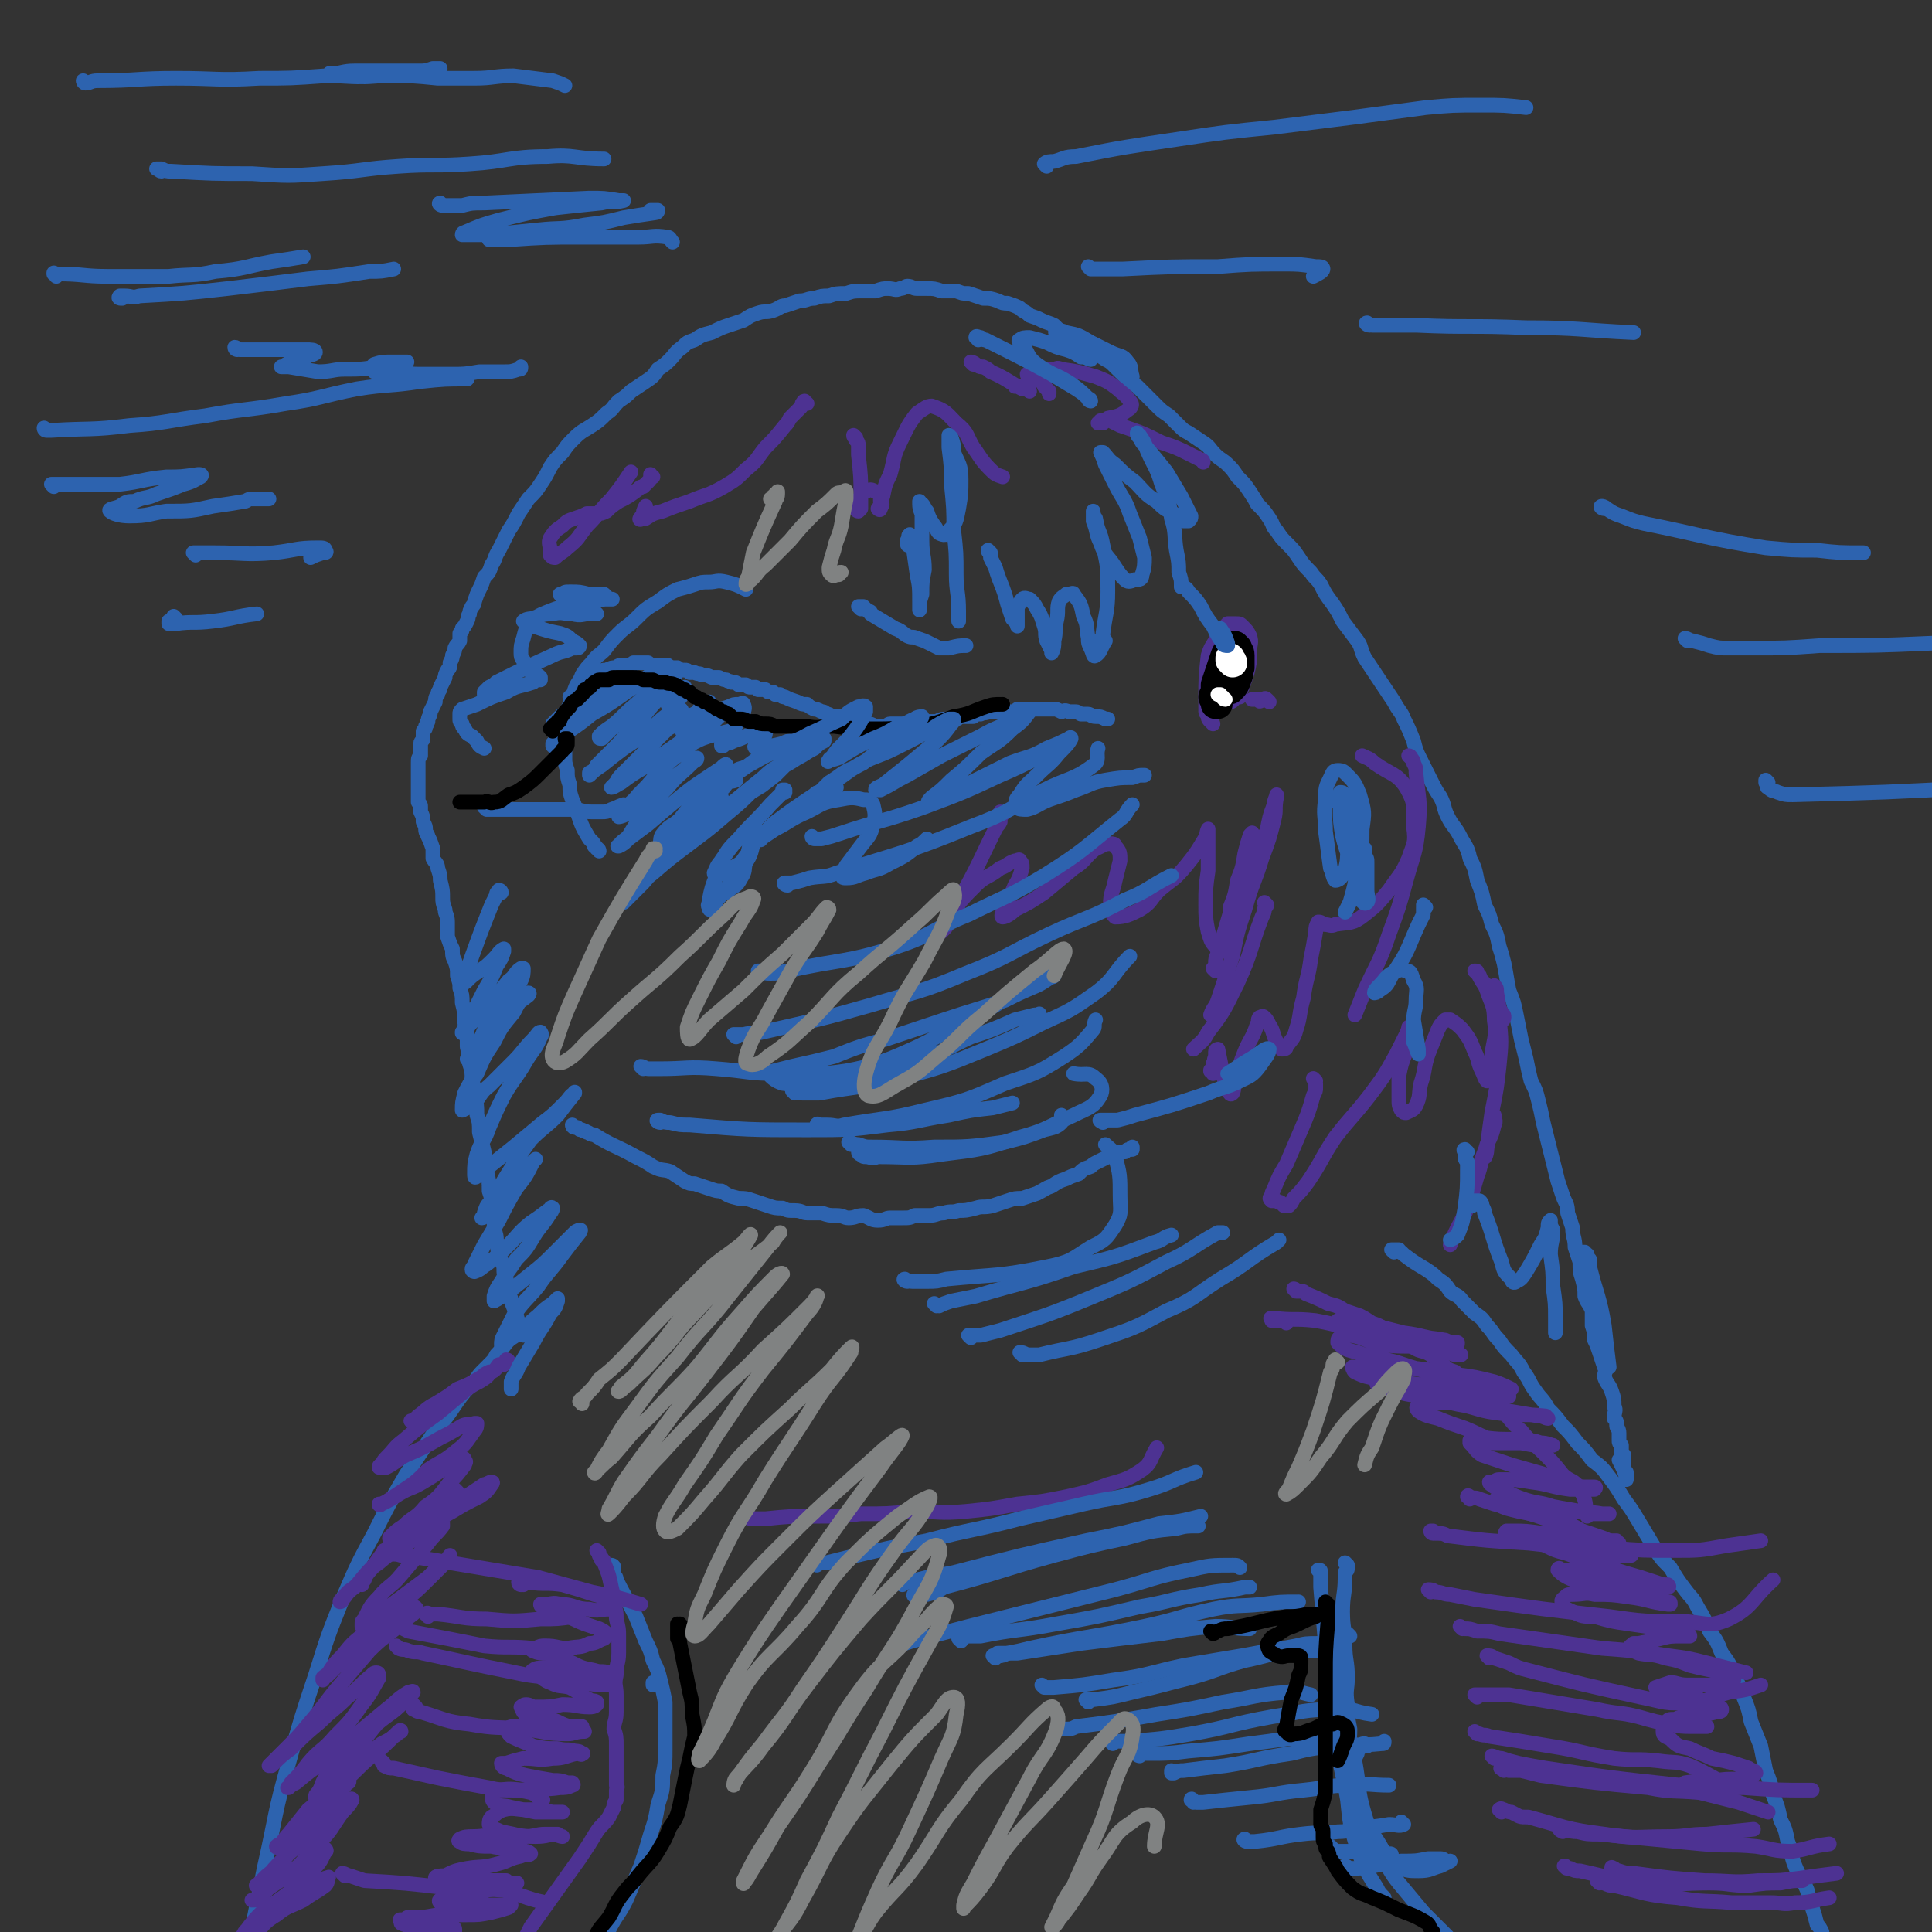 <svg viewBox='0 0 790 790' version='1.1' xmlns='http://www.w3.org/2000/svg' xmlns:xlink='http://www.w3.org/1999/xlink'><rect x="0" y="0" width="790" height="790" fill="#333333" stroke="none"/><g fill='none' stroke='#2D63AF' stroke-width='6' stroke-linecap='round' stroke-linejoin='round'><path d='M211,543c0,-1 -1,-1 -1,-1 0,0 1,0 1,1 0,0 0,0 0,1 0,0 0,0 0,1 -1,0 -1,0 -1,0 0,1 0,1 -1,2 -3,3 -3,4 -6,7 -1,2 -1,2 -3,4 -1,1 -1,1 -3,3 -2,2 -2,3 -4,5 -3,3 -3,3 -6,7 -4,6 -4,6 -9,12 -6,9 -6,9 -12,18 -7,12 -7,12 -13,24 -7,13 -7,13 -13,27 -6,15 -6,15 -11,31 -6,18 -6,18 -11,36 -6,21 -5,21 -10,43 -5,25 -5,25 -10,50 0,0 0,0 0,0 '/><path d='M214,546c0,0 -1,-1 -1,-1 0,0 0,0 0,0 0,0 0,0 0,0 0,0 0,0 0,-1 0,0 0,0 0,0 0,-1 0,-1 0,-1 0,-1 0,-1 0,-1 0,-1 0,-1 -1,-1 -1,-4 -1,-4 -3,-9 0,-2 -1,-2 -1,-4 -1,-3 -1,-3 -1,-5 -1,-2 -1,-2 -1,-5 -1,-3 -1,-2 -2,-5 -1,-3 0,-3 -1,-6 0,-3 -1,-3 -1,-7 -1,-3 0,-3 -1,-7 0,-3 0,-3 -1,-6 0,-4 0,-4 -1,-8 -1,-4 -1,-4 -1,-8 -1,-4 -1,-4 -2,-8 0,-4 0,-4 -1,-7 0,-4 0,-4 -1,-8 0,-3 0,-3 -1,-6 0,-4 0,-4 -1,-7 0,-3 0,-3 -1,-7 0,-2 0,-2 0,-5 0,-3 0,-3 -1,-5 0,-4 0,-4 -1,-8 0,-3 0,-3 -1,-6 0,-2 0,-2 -1,-5 0,-3 0,-3 -1,-6 -1,-2 -1,-2 -1,-5 -1,-2 -1,-2 -2,-5 0,-3 0,-3 0,-6 0,-3 -1,-3 -1,-5 -1,-3 -1,-3 -1,-5 0,-3 0,-3 -1,-7 0,-2 0,-2 -1,-5 0,-2 -1,-2 -2,-4 0,-2 0,-2 0,-4 -1,-3 -1,-3 -2,-5 0,-1 -1,-1 -1,-3 0,-1 0,-1 -1,-3 0,-2 0,-2 -1,-4 0,-1 0,-1 0,-2 0,-1 0,-1 -1,-2 0,-1 0,-1 0,-2 0,-1 0,-1 0,-2 0,-1 0,-1 0,-2 0,-2 0,-2 0,-4 0,-1 0,-1 0,-3 0,-2 0,-2 0,-3 0,-2 0,-2 1,-3 0,-1 0,-1 0,-3 0,-1 0,-1 0,-2 0,-1 1,-1 1,-2 0,-1 0,-2 0,-3 1,-1 1,-1 1,-2 1,-1 0,-1 1,-2 0,-2 1,-2 1,-4 1,-2 1,-2 2,-4 0,-1 0,-2 1,-3 0,-2 1,-1 1,-3 1,-2 1,-2 2,-4 0,-1 0,-1 1,-3 1,-1 1,-1 1,-3 1,-2 1,-2 1,-3 1,-2 1,-2 1,-3 1,-2 1,-1 2,-3 0,-1 0,-1 0,-3 1,-1 1,-1 1,-2 1,-1 1,-1 2,-3 1,-2 0,-2 1,-3 0,-1 0,-1 1,-3 1,-1 1,-1 1,-2 1,-3 1,-3 2,-5 1,-2 1,-2 2,-5 2,-2 2,-2 3,-5 2,-3 1,-3 3,-6 2,-4 2,-4 4,-8 2,-3 2,-3 4,-7 2,-3 2,-3 4,-6 3,-3 3,-3 5,-6 2,-3 2,-3 4,-7 2,-3 2,-3 5,-6 2,-3 2,-3 5,-6 3,-3 4,-3 7,-5 3,-2 3,-2 6,-5 3,-2 2,-2 5,-5 3,-2 3,-2 5,-4 3,-2 3,-2 6,-4 3,-2 3,-2 5,-5 3,-2 3,-2 5,-4 2,-2 2,-3 5,-5 2,-2 2,-2 5,-3 3,-2 3,-2 7,-3 4,-2 4,-2 7,-3 3,-1 3,-1 6,-2 3,-2 3,-2 6,-3 3,-1 3,0 6,-1 3,-1 3,-2 5,-2 3,-1 3,-1 6,-2 3,0 3,-1 6,-1 3,-1 3,-1 6,-1 3,-1 3,-1 7,-1 3,-1 3,-1 7,-1 2,0 2,0 5,0 3,-1 3,-1 5,-1 3,0 3,1 5,0 2,0 2,-1 3,-1 2,0 2,1 4,1 2,0 2,0 4,0 3,0 3,0 6,1 3,0 3,0 6,0 3,1 2,1 5,1 3,1 3,1 6,2 3,0 3,0 6,1 2,1 2,1 4,1 3,1 3,1 5,2 2,2 2,1 4,3 3,1 3,1 5,2 2,1 3,1 5,2 2,2 2,2 4,3 3,1 3,1 6,3 3,2 2,2 5,4 3,2 3,2 6,4 2,1 2,1 4,3 2,2 2,2 4,4 2,2 2,2 5,4 2,2 2,2 4,4 2,2 2,2 4,4 2,2 2,2 5,4 2,2 2,2 4,4 2,2 2,2 4,3 3,2 3,2 6,4 3,2 2,2 5,5 2,2 3,2 5,4 2,2 2,2 4,5 3,3 3,3 5,6 2,3 2,3 3,5 3,3 3,3 5,6 2,3 1,3 3,5 2,3 2,3 4,5 3,3 3,3 5,6 2,3 2,3 5,6 2,3 2,2 4,5 2,4 2,4 5,8 2,3 2,3 4,7 3,4 3,4 6,8 2,3 1,3 3,7 2,3 2,3 4,6 2,3 2,3 4,6 2,3 2,3 4,6 2,4 3,4 4,7 2,4 2,4 4,9 1,4 1,4 3,8 2,4 2,4 4,8 2,4 2,4 4,7 2,4 1,4 3,8 2,4 3,4 5,8 2,4 3,4 4,9 2,4 2,4 3,9 2,5 2,5 3,10 2,4 2,4 3,8 2,4 2,4 3,9 1,3 1,3 2,7 1,5 1,6 2,11 2,5 2,5 3,10 1,5 1,5 2,10 1,4 1,4 2,8 1,5 1,5 2,9 2,4 2,4 3,8 1,4 1,4 2,9 1,4 1,4 2,8 1,4 1,4 2,8 1,4 1,4 2,8 1,3 1,3 2,6 1,3 2,3 2,7 1,3 1,3 2,6 0,4 1,4 1,8 1,3 1,3 2,6 0,4 0,4 1,7 1,4 1,4 1,7 1,3 2,3 3,6 0,3 0,3 0,6 1,3 1,3 1,6 1,2 1,2 2,5 1,3 1,3 2,6 1,2 0,2 0,4 1,3 2,3 3,6 1,3 1,3 1,6 1,2 0,2 0,5 1,1 1,1 1,3 0,1 1,1 1,3 0,1 0,1 0,3 0,1 0,1 1,2 0,1 0,1 0,2 0,1 0,1 1,2 0,1 0,1 0,2 0,1 0,1 0,1 0,1 0,1 0,2 0,1 0,1 0,1 0,1 1,1 1,1 0,1 0,1 0,2 0,0 0,0 0,0 0,1 0,1 0,1 0,0 -1,0 0,0 0,0 0,0 0,-1 -1,-3 -1,-3 -3,-7 '/><path d='M570,512c0,0 -1,-1 -1,-1 0,0 0,0 1,0 0,0 0,0 0,0 1,0 1,0 1,0 0,0 0,0 1,0 0,1 0,1 1,1 0,0 0,0 1,1 4,3 4,3 9,6 3,2 3,2 5,4 3,2 3,2 5,5 2,2 3,1 5,4 2,2 2,2 5,5 3,2 3,2 5,5 3,3 2,3 5,6 2,3 2,3 5,6 3,4 3,3 5,7 3,4 2,4 5,8 2,3 3,3 5,7 3,3 3,3 6,7 3,3 3,3 6,7 3,3 3,3 6,7 4,3 4,3 7,7 3,4 3,4 6,9 3,4 3,4 6,9 3,5 3,5 6,10 3,5 3,5 7,9 3,5 3,5 6,9 3,4 3,3 5,7 3,5 3,5 5,10 3,4 3,4 5,9 3,4 3,4 5,9 2,4 2,4 4,9 2,5 2,5 3,10 2,5 2,5 4,10 1,5 1,5 2,10 2,5 2,5 3,10 2,5 2,5 3,10 2,4 2,4 3,9 2,5 1,5 3,10 2,5 3,5 5,10 1,4 1,4 2,7 1,3 1,3 2,7 1,1 1,1 2,3 0,1 0,1 0,3 0,2 0,2 1,4 0,4 0,4 1,7 0,2 0,2 0,3 1,0 1,0 1,1 1,3 1,3 3,6 '/><path d='M551,640c0,0 -1,-1 -1,-1 0,0 1,1 1,2 0,0 0,0 0,0 0,1 0,1 -1,2 0,1 0,1 0,2 0,7 -1,7 -1,14 0,7 1,7 1,14 0,6 1,6 1,13 0,5 -1,5 0,11 0,5 0,5 1,10 0,6 -1,6 0,12 1,5 1,5 2,11 1,5 1,5 2,10 2,5 2,5 5,10 2,5 2,5 4,10 4,5 3,5 7,10 5,6 5,6 10,12 5,5 5,5 11,11 5,4 5,4 11,8 5,4 5,4 10,7 6,3 7,2 13,6 6,3 5,4 10,9 '/><path d='M251,641c0,-1 -1,-1 -1,-1 0,0 0,0 0,0 0,0 0,0 0,0 0,0 0,0 0,1 0,0 0,0 0,1 1,1 1,1 1,2 1,1 1,1 1,2 4,8 4,7 8,15 2,5 2,5 4,10 2,4 2,4 3,8 2,4 2,4 3,8 1,4 1,4 2,9 0,4 0,4 0,9 0,5 0,5 0,10 0,6 0,6 -1,11 0,6 0,6 -2,12 -1,6 -1,6 -3,12 -2,7 -2,7 -4,13 -3,7 -3,7 -6,14 -3,6 -4,6 -7,12 -4,6 -4,6 -7,11 -3,4 -3,4 -5,9 -2,4 -2,3 -4,7 -1,4 -1,4 -2,8 -1,6 -1,6 -3,13 '/><path d='M235,461c0,0 -1,-1 -1,-1 0,0 0,1 1,1 0,0 0,0 0,0 1,0 0,0 1,0 1,1 1,1 2,1 1,1 1,0 2,1 1,0 1,1 3,1 8,5 8,4 17,9 4,2 4,2 7,4 4,2 4,1 7,2 3,2 3,2 6,4 2,1 2,1 4,1 3,1 3,1 6,2 3,1 3,1 5,1 3,2 3,2 7,3 3,0 3,0 6,1 3,1 3,1 6,2 3,1 3,1 6,1 2,1 2,1 5,1 3,0 3,1 5,1 3,0 3,0 6,0 3,1 3,1 6,1 3,0 3,1 5,1 3,0 3,-1 6,-1 3,1 3,2 6,2 3,0 3,-1 5,-1 3,0 3,0 5,0 3,0 3,0 5,-1 3,0 3,0 6,0 3,0 3,-1 6,-1 3,-1 3,0 6,-1 3,0 3,0 7,-1 3,-1 3,0 7,-1 3,-1 3,-1 6,-2 3,-1 3,-1 6,-1 3,-1 3,-1 6,-2 4,-2 3,-2 6,-3 3,-2 3,-2 6,-3 2,-1 2,-1 5,-2 2,-2 2,-2 5,-3 1,-1 1,-1 3,-2 2,-1 2,-1 4,-2 2,0 2,0 3,-1 2,-1 2,-1 4,-1 1,-1 1,-1 2,-1 0,0 0,0 1,0 0,0 0,0 0,-1 '/><path d='M199,331c0,0 -1,-1 -1,-1 0,0 1,0 1,1 1,0 1,0 1,0 0,0 0,0 1,0 1,0 1,0 2,0 1,0 1,0 3,0 9,0 9,0 18,0 5,0 5,0 10,0 4,0 4,1 8,1 2,0 2,0 4,0 2,0 2,0 4,-1 3,-1 2,-1 5,-2 '/><path d='M245,348c0,0 0,-1 -1,-1 0,0 0,0 0,0 0,0 0,0 0,0 0,-1 -1,-1 -1,-1 0,-1 0,-1 -1,-2 0,0 0,0 -1,-1 -3,-5 -3,-5 -5,-11 -1,-2 -1,-3 -2,-5 -1,-3 -1,-3 -1,-6 -1,-3 -1,-3 -1,-6 -1,-3 -1,-3 -1,-5 0,-3 0,-3 0,-6 -1,-3 0,-3 0,-5 0,-3 0,-3 0,-6 1,-3 1,-3 2,-5 1,-3 1,-3 2,-6 1,-3 2,-3 3,-6 2,-3 2,-3 4,-5 2,-3 3,-3 5,-5 3,-4 3,-4 6,-7 3,-3 4,-3 7,-6 4,-4 4,-4 9,-7 4,-3 4,-3 8,-5 4,-1 4,-1 7,-2 3,-1 3,-1 6,-1 3,0 3,-1 7,0 4,1 4,1 8,3 '/><path d='M234,286c0,0 -1,-1 -1,-1 0,0 1,0 1,0 1,0 1,-1 1,-1 0,-1 0,-1 1,-1 0,-1 0,-1 1,-2 2,-1 2,-1 3,-3 2,-1 2,-1 4,-2 2,-2 2,-2 4,-2 2,-1 2,-1 4,-1 1,-1 1,-1 3,-1 1,0 1,0 2,0 1,0 1,0 2,-1 1,0 1,0 3,0 1,0 1,0 3,0 1,1 1,1 2,1 2,0 2,0 3,0 1,0 1,0 3,1 1,0 1,0 2,0 1,0 1,0 2,0 1,1 1,1 2,1 1,0 1,0 1,0 1,0 1,0 2,1 1,0 1,0 2,0 2,1 2,0 3,1 2,0 2,0 4,1 2,0 2,0 3,0 2,1 2,1 3,1 1,1 1,0 2,1 2,0 2,0 3,1 0,0 1,0 1,0 1,0 1,0 2,0 1,1 1,1 2,1 1,0 1,0 2,0 0,0 0,0 1,1 1,0 1,0 2,0 0,0 0,0 1,0 1,1 1,1 2,1 0,0 0,0 1,0 1,1 1,1 1,1 1,0 1,0 2,0 1,1 1,1 2,1 2,1 2,1 5,2 2,1 2,1 4,1 1,1 1,1 3,2 1,0 1,0 3,1 1,0 1,0 2,1 1,0 1,0 2,1 1,0 1,0 2,0 0,0 0,0 1,0 2,1 2,1 3,2 2,0 2,0 5,1 1,0 1,0 2,0 1,0 1,0 2,0 2,0 2,1 3,1 2,0 2,0 3,0 2,0 2,-1 3,-1 2,0 2,0 3,0 2,0 2,0 4,0 1,0 1,0 3,0 1,0 1,0 3,-1 2,0 2,0 4,0 1,0 1,0 2,0 2,-1 2,-1 4,-1 2,0 2,0 4,0 1,0 1,-1 2,-1 2,0 2,0 5,0 1,-1 1,-1 3,-1 2,-1 2,0 3,-1 2,0 2,0 3,0 1,0 1,0 3,0 1,0 1,0 2,0 2,0 1,0 3,0 1,-1 1,-1 1,-1 1,0 1,0 2,0 1,0 1,0 1,0 1,0 1,0 2,0 1,0 1,0 1,0 1,0 1,0 2,0 2,0 2,0 3,0 2,0 2,0 4,0 1,0 1,0 3,1 1,0 1,-1 3,0 1,0 1,0 2,0 2,0 1,0 3,1 1,0 1,0 3,0 1,0 1,1 3,1 2,0 2,0 4,1 0,0 0,0 1,0 '/><path d='M352,249c0,0 -1,-1 -1,-1 0,0 0,0 1,0 0,0 0,0 1,0 0,0 0,0 0,0 1,1 1,1 1,1 1,1 1,1 1,1 1,0 1,0 1,1 5,3 5,3 10,6 3,1 3,2 5,3 2,1 2,0 4,1 3,1 3,1 5,2 2,1 2,1 4,2 2,0 2,0 4,0 4,-1 4,-1 7,-1 '/></g>
<g fill='none' stroke='#4D3292' stroke-width='6' stroke-linecap='round' stroke-linejoin='round'><path d='M496,296c0,0 -1,-1 -1,-1 0,0 0,0 0,0 -1,-1 -1,-1 -1,-2 0,-1 -1,-1 -1,-2 0,-1 0,-1 0,-2 0,-2 0,-2 0,-3 0,-9 0,-9 1,-18 1,-3 1,-3 3,-6 1,-3 1,-3 3,-4 1,-2 1,-2 2,-3 1,0 1,0 2,0 1,0 1,0 1,0 2,0 2,0 3,1 2,2 2,2 3,4 1,3 0,3 0,7 0,4 0,4 -1,8 -1,3 -1,3 -2,6 -1,2 -1,3 -3,4 -1,2 -1,2 -3,2 -2,1 -2,0 -4,0 -1,0 -1,0 -2,0 -1,-1 -1,-1 -2,-1 0,-1 0,-1 0,-1 '/><path d='M507,285c0,-1 -1,-1 -1,-1 0,-1 0,0 0,0 0,-1 0,-1 -1,-1 0,-1 0,-1 -1,-2 0,0 0,-1 0,-2 0,0 0,0 0,-1 0,-4 0,-4 0,-8 0,-1 0,-1 0,-1 0,-1 0,-1 0,-1 0,0 1,0 1,0 0,0 0,0 0,1 0,0 0,0 -1,0 0,0 0,0 0,-1 0,0 0,0 0,-1 0,-1 0,-1 0,-2 '/><path d='M519,287c-1,-1 -1,-1 -1,-1 -1,-1 -1,0 -1,0 0,0 0,0 -1,0 -1,1 -1,1 -1,0 -1,0 -1,0 -2,0 0,0 0,0 -1,0 0,0 0,0 0,0 '/></g>
<g fill='none' stroke='#000000' stroke-width='12' stroke-linecap='round' stroke-linejoin='round'><path d='M498,288c0,0 -1,-1 -1,-1 0,0 0,1 0,1 0,0 0,-1 0,-1 0,-1 -1,-1 -1,-2 0,-1 1,-1 1,-2 0,-2 0,-2 0,-3 2,-6 2,-6 4,-12 1,-2 1,-2 2,-3 1,-1 1,-1 2,-1 0,0 0,0 1,1 0,1 1,1 1,3 0,3 0,3 0,5 -1,2 0,2 -1,4 -1,3 -1,3 -3,5 0,0 0,0 -1,0 -1,-1 -1,-1 -1,-1 -1,-1 -1,-1 -1,-2 '/></g>
<g fill='none' stroke='#FFFFFF' stroke-width='12' stroke-linecap='round' stroke-linejoin='round'><path d='M504,271c0,0 0,-1 -1,-1 0,0 0,0 0,0 0,0 0,0 0,-1 0,0 0,0 0,0 0,0 0,0 0,0 '/></g>
<g fill='none' stroke='#FFFFFF' stroke-width='6' stroke-linecap='round' stroke-linejoin='round'><path d='M501,286c-1,0 -1,-1 -1,-1 -1,0 0,0 0,0 -1,0 -1,-1 -1,-1 0,0 0,0 0,0 0,0 0,0 -1,0 '/></g>
<g fill='none' stroke='#4D3292' stroke-width='6' stroke-linecap='round' stroke-linejoin='round'><path d='M208,557c0,0 0,-1 -1,-1 0,0 1,1 0,1 0,1 0,0 -1,1 -1,0 -1,0 -2,0 -1,1 -1,2 -3,3 -1,1 -2,1 -3,2 -10,6 -10,6 -20,12 -3,2 -3,3 -5,4 -3,2 -3,2 -5,2 0,0 0,0 1,0 1,-1 1,-1 2,-2 3,-2 3,-3 7,-5 5,-3 5,-3 9,-6 5,-2 5,-2 10,-5 1,-1 1,-1 3,-2 0,0 0,0 0,0 0,1 0,1 -1,2 -4,3 -4,2 -8,5 -6,5 -6,5 -12,10 -7,5 -7,5 -14,11 -4,3 -3,3 -7,7 -1,1 -1,1 -2,3 0,0 -1,0 -1,1 1,0 2,0 3,0 4,-2 4,-3 8,-5 7,-3 7,-3 14,-7 4,-2 4,-2 9,-5 2,-1 2,0 5,-1 0,0 1,0 1,0 0,1 0,2 -1,3 -3,4 -3,5 -7,8 -6,5 -6,4 -12,8 -5,5 -5,5 -11,9 -3,2 -3,2 -6,4 -2,1 -2,1 -3,1 0,1 1,0 1,0 4,-2 4,-2 7,-4 5,-3 5,-2 10,-5 5,-3 5,-3 9,-6 3,-2 3,-2 6,-3 1,-1 2,-1 2,0 1,1 0,1 0,2 -3,4 -3,4 -6,7 -4,5 -4,6 -10,10 -4,5 -5,4 -9,8 -3,2 -3,2 -5,4 -1,1 -1,1 0,2 0,0 1,-1 2,-1 5,-2 5,-1 9,-4 7,-3 7,-3 14,-7 5,-3 5,-3 11,-6 3,-2 3,-2 5,-5 0,0 1,-1 0,-1 -1,0 -2,1 -3,1 -6,4 -6,4 -12,8 -7,4 -7,4 -14,9 -6,4 -6,3 -12,8 -4,3 -4,4 -7,8 -2,3 -3,3 -4,6 -1,1 -1,1 -1,2 '/><path d='M187,610c0,0 -1,-1 -1,-1 0,0 0,1 0,1 -1,1 -1,1 -1,1 -1,1 -1,1 -3,2 -1,2 -2,1 -4,3 -12,11 -12,11 -23,22 -5,5 -5,5 -9,10 -2,2 -3,2 -5,5 -1,1 -1,2 -2,2 0,0 0,-1 1,-1 2,-3 2,-3 5,-5 5,-5 4,-6 10,-10 7,-6 7,-5 15,-10 4,-3 4,-2 8,-5 2,0 2,-1 3,-1 0,0 0,1 0,1 -3,4 -3,3 -6,7 -5,6 -5,6 -11,13 -4,5 -5,4 -9,9 -4,4 -4,5 -6,9 -1,1 -1,1 -1,2 0,1 0,1 0,1 2,-1 3,-1 5,-2 6,-4 6,-4 12,-8 6,-5 6,-5 11,-10 4,-4 4,-4 7,-7 0,-1 1,-2 1,-2 0,0 0,1 -1,2 -4,3 -4,3 -8,7 -8,6 -8,6 -16,12 -6,5 -5,6 -10,11 -5,4 -5,4 -9,9 -3,3 -3,3 -5,6 -1,2 -2,2 -3,3 0,1 0,1 0,1 0,-1 1,-1 2,-2 3,-3 3,-3 7,-7 5,-4 5,-5 10,-9 5,-4 5,-3 10,-7 4,-2 4,-3 8,-5 1,0 2,1 1,2 -2,2 -3,2 -6,5 -7,6 -7,5 -13,11 -6,7 -6,7 -12,14 -6,7 -6,8 -12,15 -5,6 -5,6 -10,11 -3,3 -3,3 -6,6 -1,1 -1,1 -1,1 0,0 0,0 1,0 4,-4 4,-4 8,-7 6,-6 6,-6 12,-11 5,-5 6,-5 11,-10 5,-4 5,-5 10,-9 1,-1 1,-1 2,-1 1,0 1,1 1,2 -3,5 -3,6 -7,11 -5,7 -5,7 -11,13 -5,6 -6,5 -11,11 -3,4 -3,4 -7,8 0,1 0,1 -1,2 0,0 -1,0 0,0 1,-1 1,-1 3,-2 6,-5 6,-5 12,-9 7,-6 7,-6 13,-11 6,-5 6,-5 12,-10 4,-3 4,-4 9,-7 1,0 2,-1 2,0 -1,1 -1,2 -4,4 -5,5 -5,4 -11,9 -5,6 -5,7 -11,13 -4,5 -5,4 -10,9 -2,3 -1,3 -3,6 -1,1 -1,1 -1,2 0,0 0,-1 1,-1 3,-2 3,-2 6,-4 5,-4 4,-5 9,-9 5,-4 6,-4 11,-8 4,-2 4,-2 7,-5 0,0 1,-1 1,0 -1,0 -1,1 -3,2 -4,4 -4,4 -9,8 -7,6 -6,6 -13,12 -6,5 -7,5 -13,10 -4,5 -4,5 -8,10 -2,2 -2,3 -4,5 0,0 -1,1 -1,0 1,-1 2,-1 3,-2 3,-4 3,-4 7,-7 5,-6 5,-6 11,-11 3,-3 3,-3 7,-6 0,-1 1,-1 1,-1 1,0 1,1 0,1 -3,4 -4,4 -7,8 -5,6 -4,6 -10,13 -4,5 -4,5 -9,10 -4,4 -4,4 -7,8 -1,1 -1,2 -2,2 -1,1 -3,1 -2,1 1,-1 2,-2 4,-4 5,-4 5,-4 9,-9 6,-5 6,-5 11,-11 4,-4 4,-4 9,-8 2,-2 2,-2 5,-3 0,0 1,-1 1,0 -1,2 -2,3 -4,5 -5,7 -4,7 -10,13 -5,6 -5,6 -10,11 -6,4 -6,4 -12,8 -2,2 -1,2 -3,3 -1,1 -1,1 -2,1 0,0 1,0 1,0 3,-2 3,-2 6,-5 6,-4 6,-4 12,-9 4,-3 4,-4 8,-6 1,-1 2,-1 3,-1 0,0 1,1 0,1 -2,4 -2,5 -6,8 -4,5 -5,4 -9,9 -5,4 -6,4 -11,8 -3,3 -3,3 -6,7 -1,1 -1,1 -2,3 0,0 0,0 0,0 2,-3 2,-3 4,-5 4,-3 4,-3 8,-6 4,-3 5,-3 9,-5 4,-3 4,-3 8,-5 3,-2 3,-2 5,-3 1,0 2,-1 1,0 0,1 0,2 -1,3 -4,3 -5,3 -9,6 -6,3 -6,2 -11,6 -5,3 -5,4 -8,7 -3,4 -3,4 -6,8 -1,1 -1,1 -1,3 -1,3 -1,3 -2,6 '/><path d='M245,635c0,0 -1,-1 -1,-1 0,0 1,1 1,1 0,1 0,1 0,1 1,1 0,1 1,1 0,0 0,0 0,1 1,0 1,0 1,1 2,5 2,5 3,10 1,4 1,4 1,7 1,3 1,3 1,6 1,4 1,4 1,7 0,4 0,4 0,7 0,4 -1,4 -1,9 -1,4 0,4 0,8 0,4 0,4 0,7 0,4 -1,4 -1,7 1,3 1,3 1,7 0,2 0,2 0,5 0,2 0,2 0,4 0,2 0,2 0,3 0,1 0,1 0,2 0,1 0,1 0,2 1,1 0,1 0,2 0,1 0,1 0,2 0,1 0,1 0,2 -1,2 -1,1 -1,3 -1,2 -1,2 -2,4 -2,3 -3,3 -5,6 -3,5 -3,5 -7,11 -5,7 -5,7 -10,14 -5,7 -5,7 -10,14 -3,6 -3,6 -6,12 -3,4 -3,4 -6,8 -2,4 -2,5 -4,9 -4,5 -5,4 -9,9 '/><path d='M214,648c0,0 -1,0 -1,-1 0,0 0,1 0,1 0,0 -1,0 -1,-1 0,0 1,0 1,0 1,0 1,0 3,0 7,1 7,0 14,1 7,2 7,2 13,4 4,1 4,1 6,3 2,0 1,0 2,1 0,0 1,1 0,1 0,0 -1,0 -2,1 -4,0 -4,1 -8,0 -6,0 -6,-2 -12,-2 -3,-1 -3,0 -7,0 0,0 -1,0 -1,0 0,0 0,1 1,1 4,2 4,1 8,3 5,2 4,2 9,4 3,1 3,1 6,2 2,1 2,1 3,2 0,1 0,1 -1,2 -3,1 -3,2 -6,2 -4,2 -4,1 -9,2 -4,0 -4,-1 -9,-1 -2,0 -2,0 -4,1 -1,0 -2,1 -1,1 2,1 3,1 6,1 5,2 5,2 10,4 4,2 4,2 9,3 3,1 3,0 6,1 1,0 1,1 1,1 0,0 0,1 0,1 -2,0 -3,0 -5,0 -6,-1 -6,-2 -12,-3 -5,0 -5,-1 -10,-1 -3,0 -4,0 -5,1 -1,0 0,1 1,1 3,2 3,3 6,4 4,2 4,1 8,2 4,2 4,3 8,5 1,1 2,0 3,1 0,0 0,1 0,1 -1,1 -2,1 -3,1 -5,0 -5,-1 -11,-1 -5,1 -5,1 -11,1 -2,0 -2,-1 -4,-1 -1,0 -2,1 -2,1 1,2 1,3 3,3 4,2 5,1 9,2 4,1 4,2 8,3 2,0 2,0 4,0 1,0 1,0 1,0 0,0 0,0 -1,0 -2,0 -2,0 -5,0 -5,0 -5,0 -11,0 -5,0 -5,-1 -10,0 -2,0 -3,0 -3,1 -1,1 0,2 1,3 4,2 5,2 9,4 5,1 5,1 10,1 4,1 4,0 7,1 1,0 2,0 3,1 0,0 1,0 0,0 0,1 -1,0 -2,0 -5,1 -5,2 -10,2 -6,1 -6,0 -12,0 -4,1 -4,1 -7,2 -1,0 -2,0 -2,0 0,1 1,2 2,2 4,2 4,2 8,3 5,1 5,1 11,2 3,0 3,0 6,1 1,0 1,0 2,0 0,0 1,1 0,1 -2,1 -3,1 -5,1 -7,1 -7,0 -13,1 -6,0 -6,-1 -12,0 -1,0 -2,0 -2,1 -1,2 -1,3 0,4 2,2 4,1 7,2 5,1 5,1 10,2 3,0 4,0 7,0 2,0 2,0 3,0 0,0 1,0 1,0 -2,0 -2,0 -4,0 -5,-1 -5,-1 -11,-1 -4,0 -5,-1 -9,0 -3,1 -3,2 -5,3 -1,1 -1,2 -1,3 2,2 3,2 5,3 5,1 5,1 9,2 5,0 5,-1 9,-1 2,0 2,0 4,0 2,1 3,1 3,1 0,0 -1,0 -2,-1 -4,0 -4,1 -9,1 -7,0 -7,-1 -14,-1 -6,0 -6,1 -12,1 -2,0 -3,0 -5,1 0,0 -1,1 0,1 1,1 2,1 4,1 4,1 4,1 9,1 4,1 4,0 8,1 3,0 3,0 6,1 1,0 2,1 2,1 -1,1 -2,0 -4,1 -5,1 -5,2 -9,3 -7,2 -7,1 -13,2 -5,1 -5,1 -9,3 -2,0 -4,0 -4,1 0,1 1,1 2,2 3,0 3,0 7,0 5,0 5,-1 11,-1 4,0 4,0 9,0 1,1 1,1 3,1 1,0 2,0 1,0 0,1 -1,1 -2,1 -5,1 -5,1 -10,2 -6,1 -6,1 -12,2 -3,0 -3,0 -6,1 -1,1 -2,1 -1,2 0,0 0,0 2,0 3,1 3,0 7,0 6,0 6,1 11,1 3,0 3,0 7,0 1,0 1,0 2,0 0,0 0,0 -1,1 -3,1 -3,1 -7,2 -5,1 -5,1 -10,1 -6,0 -6,0 -12,0 -6,1 -6,1 -11,2 -2,0 -3,0 -4,0 -1,0 0,0 1,0 1,0 1,-1 2,-1 4,0 4,0 7,0 3,1 3,0 6,1 2,1 2,1 4,2 1,1 2,1 2,2 0,1 0,1 -1,2 0,2 0,1 -1,3 '/><path d='M530,528c0,0 -1,-1 -1,-1 0,0 1,0 1,1 0,0 0,0 1,0 1,0 1,0 1,0 1,0 1,0 2,1 5,2 5,2 9,4 4,1 4,1 7,3 3,1 3,1 6,2 2,1 2,1 5,3 3,1 3,1 6,3 3,2 3,2 6,4 3,1 3,2 5,3 3,2 4,1 7,3 3,2 3,2 5,4 2,2 2,2 5,3 2,2 2,2 5,4 3,2 2,3 5,5 4,3 5,2 8,6 5,4 4,5 9,9 4,5 4,4 9,9 4,4 4,4 8,9 3,3 5,2 7,6 3,5 2,6 3,11 '/><path d='M526,541c-1,-1 -1,-1 -1,-1 -1,0 -1,0 -1,0 0,0 0,0 -1,0 -1,0 -1,0 -2,0 0,0 0,0 -1,0 0,-1 -1,-1 0,-1 0,0 0,0 1,0 8,1 8,0 17,1 11,2 11,3 22,5 9,1 9,0 19,2 6,0 6,0 12,1 2,1 2,1 4,1 1,1 1,1 1,0 -2,0 -3,0 -5,-1 -9,-1 -9,-2 -17,-3 -8,-2 -8,-2 -16,-4 -4,0 -4,0 -8,-1 -1,0 -1,0 -3,0 0,0 0,0 0,0 1,1 2,1 4,2 6,2 6,2 13,4 10,3 10,3 20,5 5,2 5,1 11,3 1,0 2,0 2,0 1,0 0,0 0,0 -6,-1 -6,-2 -12,-3 -10,-1 -10,0 -19,-1 -7,-1 -7,-3 -14,-4 -2,0 -2,0 -4,1 -1,0 -1,1 -1,2 3,3 4,3 8,4 8,3 8,2 16,4 9,3 9,3 18,5 8,1 8,1 15,2 6,1 6,2 11,3 1,0 3,1 3,1 -2,-1 -4,-2 -7,-3 -8,-2 -8,-2 -16,-3 -11,-2 -11,-2 -22,-3 -7,0 -7,0 -15,0 -2,0 -3,0 -5,0 0,0 0,1 1,2 4,2 5,2 10,3 8,2 8,1 15,2 8,1 8,1 15,2 8,1 8,2 15,3 4,0 4,0 8,0 0,0 0,0 0,0 -4,0 -4,0 -9,-1 -8,-1 -8,-2 -16,-3 -8,0 -8,0 -16,-1 -6,0 -6,0 -11,0 -1,0 -2,0 -2,0 3,2 4,2 8,3 7,2 7,1 14,3 8,1 8,2 16,3 8,2 8,1 16,2 6,1 6,1 12,2 2,0 3,1 4,1 0,0 -1,-1 -1,-1 -9,-1 -9,0 -18,-1 -9,-1 -9,-2 -18,-4 -6,-1 -6,0 -13,0 -2,0 -3,0 -3,1 -1,0 -1,1 0,2 3,2 4,2 8,3 5,2 5,2 11,4 5,2 4,2 9,4 8,1 8,0 15,1 4,0 4,0 7,1 3,0 4,1 5,1 0,0 -1,0 -2,0 -6,0 -6,0 -11,-1 -7,0 -7,0 -13,0 -3,-1 -3,-2 -6,-2 -1,0 -2,1 -2,1 0,1 0,1 0,1 3,3 2,3 5,5 6,2 6,2 12,4 7,2 7,2 14,4 5,2 5,2 10,4 4,1 4,1 8,1 1,0 1,0 2,0 1,0 0,1 0,1 -5,0 -5,0 -10,0 -8,-1 -8,-2 -16,-3 -6,-1 -6,-1 -12,-1 -2,0 -2,0 -3,1 -1,0 -2,0 -2,0 0,1 1,1 2,2 6,2 6,3 12,5 6,2 6,1 12,3 5,1 6,1 11,2 4,1 4,1 7,1 2,0 4,0 5,0 0,0 -1,0 -3,0 -5,-1 -5,0 -11,-1 -7,-1 -7,-1 -13,-2 -7,-1 -7,-2 -14,-3 -2,-1 -3,-1 -5,0 -1,0 -1,2 0,2 4,2 5,2 9,3 5,1 5,1 10,2 5,1 5,2 10,3 5,2 5,3 10,5 3,1 3,1 6,2 2,0 2,0 4,0 0,1 1,1 1,1 -1,1 -2,1 -3,2 -2,1 -2,1 -4,2 '/><path d='M601,613c0,-1 -1,-1 -1,-1 0,-1 1,0 1,0 2,1 2,0 4,1 3,1 3,1 6,2 12,3 12,3 24,7 9,3 9,3 18,6 3,1 3,1 5,2 1,1 1,1 1,1 0,1 0,0 -1,0 -5,-1 -5,-1 -9,-1 -9,-2 -9,-2 -18,-3 -7,-1 -7,-1 -13,-1 -1,0 -1,0 -2,0 0,0 -1,1 0,1 5,1 5,1 11,2 7,1 7,2 14,3 7,1 7,1 13,2 5,1 5,1 9,2 2,0 2,0 4,0 0,0 0,0 -1,0 -3,0 -3,0 -7,0 -6,-2 -6,-3 -13,-4 -4,-1 -4,-1 -9,-2 -3,0 -3,0 -5,0 -1,1 -1,1 0,2 4,2 4,2 8,3 6,2 6,3 11,4 7,2 7,2 13,4 7,2 7,2 13,4 3,1 3,1 5,1 0,0 1,1 0,1 -4,-1 -5,-1 -10,-1 -7,-1 -7,-1 -14,-3 -6,-1 -6,-1 -12,-2 -4,-1 -4,-1 -8,-1 0,-1 -1,-1 -1,0 1,1 2,2 4,3 4,2 4,1 9,2 5,2 5,2 10,4 7,1 7,1 14,2 4,1 4,1 8,2 1,0 1,0 1,1 0,0 0,0 -1,0 -8,-1 -8,-2 -16,-3 -7,-1 -7,-1 -14,-1 -4,-1 -4,0 -9,0 -2,0 -2,0 -3,1 -1,1 -2,1 -1,3 1,2 2,2 4,3 4,2 4,2 9,2 7,2 7,2 14,3 7,1 7,1 14,2 4,1 4,1 8,2 1,0 1,0 2,0 1,0 1,1 1,1 -1,0 -2,0 -3,0 -5,0 -5,0 -9,1 -4,1 -4,1 -9,2 -1,0 -1,0 -2,0 -1,1 -2,1 -1,2 0,1 1,1 3,2 5,1 5,0 11,2 5,1 5,1 10,3 4,1 4,1 9,2 3,1 3,1 6,3 2,0 2,0 3,1 0,0 0,0 0,0 -1,1 -1,1 -2,1 -3,1 -3,1 -6,1 -6,0 -6,0 -11,0 -4,0 -4,-1 -7,-1 -3,1 -3,1 -6,2 0,0 0,0 0,0 2,1 2,1 4,1 2,1 2,1 5,1 3,1 3,1 7,2 3,1 3,2 6,3 2,1 2,0 4,1 1,0 1,1 1,1 0,1 -1,1 -2,1 -4,1 -4,1 -7,1 -5,1 -6,0 -10,2 -3,0 -3,0 -4,2 -1,1 -1,2 -1,3 0,2 1,2 3,3 3,3 3,3 8,4 4,2 5,2 9,4 5,1 5,1 9,2 3,1 3,1 6,2 1,1 3,1 3,2 -1,1 -2,2 -4,2 -6,1 -6,0 -12,1 -6,0 -6,0 -13,1 '/><path d='M598,666c0,0 -1,-1 -1,-1 0,0 1,1 2,1 2,0 2,0 5,1 5,0 5,0 9,1 21,3 21,3 42,6 13,1 14,1 27,3 8,1 8,1 16,3 8,2 8,2 16,4 '/><path d='M604,694c0,0 -1,-1 -1,-1 1,0 1,0 3,0 2,0 2,0 4,0 3,0 3,0 7,0 18,3 18,3 36,6 9,2 9,1 17,3 7,2 7,2 13,3 4,1 5,1 9,1 3,0 3,0 6,0 '/><path d='M604,709c0,0 -1,-1 -1,-1 0,0 1,1 2,1 2,1 2,0 4,1 13,2 13,2 25,4 13,2 13,3 26,5 9,1 9,0 18,1 7,1 7,0 13,2 9,4 9,5 18,9 '/><path d='M615,724c-1,-1 -2,-1 -1,-1 0,0 1,0 3,1 2,0 2,0 5,0 4,1 4,1 8,2 22,3 22,3 44,5 10,2 10,1 21,2 8,2 8,2 16,4 6,2 6,2 12,4 '/><path d='M639,749c0,0 -2,-1 -1,-1 0,0 1,0 2,0 3,1 3,1 5,1 4,1 4,1 9,1 21,2 21,2 42,4 11,1 11,0 22,1 7,1 7,2 15,2 7,-1 7,-2 15,-3 '/><path d='M660,765c0,-1 -1,-1 -1,-1 0,-1 0,0 1,0 1,1 1,1 2,1 3,1 3,1 6,1 15,2 15,2 29,3 11,0 11,1 22,0 9,0 9,0 17,-1 7,-1 7,-1 15,-2 '/><path d='M654,770c0,0 -1,-1 -1,-1 0,0 1,0 1,0 1,1 1,1 2,1 2,1 2,1 4,1 13,3 13,4 26,5 11,2 11,1 22,2 8,0 8,0 16,0 5,0 5,1 10,0 7,0 7,-1 14,-2 '/><path d='M641,764c-1,0 -1,-1 -1,-1 -1,0 0,0 0,0 1,1 1,1 2,1 2,1 2,1 4,1 14,3 14,4 29,5 12,1 12,0 24,0 8,0 8,1 16,1 7,-1 7,-1 13,-1 5,-1 5,-1 9,-1 '/><path d='M614,741c0,-1 -1,-1 -1,-1 1,-1 1,0 2,0 2,1 2,1 3,1 4,2 3,2 7,2 15,4 15,5 31,7 13,2 13,1 26,1 8,0 8,-1 16,-1 9,-1 9,-1 19,-2 '/><path d='M611,719c0,0 -1,-1 -1,-1 1,0 2,1 4,1 3,1 3,1 7,2 5,1 5,1 11,2 27,4 27,4 55,7 13,2 13,1 26,1 14,1 14,1 28,1 '/><path d='M609,678c0,-1 -1,-1 -1,-1 1,0 2,0 3,1 3,1 3,1 6,2 4,2 4,2 8,3 23,6 23,6 46,11 10,2 10,3 20,2 8,0 8,-2 16,-4 7,-1 7,-1 13,-3 '/><path d='M585,651c0,0 -1,-1 -1,-1 1,0 2,0 3,1 3,0 3,1 6,1 5,1 5,1 10,2 28,4 28,4 55,7 14,2 15,2 29,2 10,0 11,3 20,-1 10,-5 9,-8 18,-16 '/><path d='M586,627c-1,0 -1,-1 -1,-1 0,0 0,0 1,0 0,1 0,1 1,1 3,0 3,0 5,1 16,2 16,2 33,3 17,2 17,1 34,2 13,1 13,1 26,1 10,0 10,0 21,-2 7,-1 7,-1 14,-2 '/><path d='M158,635c0,0 -1,-1 -1,-1 1,0 1,1 2,1 2,1 2,0 5,1 4,0 4,0 8,1 24,4 24,4 48,8 11,3 11,3 22,6 10,2 10,2 20,5 '/><path d='M175,661c0,-1 -1,-1 -1,-1 1,-1 1,0 2,0 2,0 2,0 3,0 10,1 10,2 20,2 11,1 11,1 22,0 7,0 7,0 14,-1 '/><path d='M161,665c0,0 -1,-1 -1,-1 0,0 0,1 1,1 1,0 1,0 2,0 2,1 2,1 4,2 16,3 16,3 31,6 10,1 10,0 20,1 8,0 8,0 16,0 '/><path d='M163,674c0,0 -1,-1 -1,-1 0,0 1,1 1,1 2,1 2,0 4,1 3,1 3,0 6,1 19,4 18,4 38,8 9,2 9,1 19,3 7,1 7,1 15,2 1,0 1,0 3,0 '/><path d='M170,698c0,0 -1,-1 -1,-1 0,0 0,1 0,1 0,0 0,1 0,1 1,0 1,1 3,1 10,3 10,4 20,5 11,2 11,1 22,2 9,1 9,2 18,2 3,0 3,-1 7,-1 '/><path d='M157,721c0,0 -1,-1 -1,-1 0,1 1,1 1,2 2,1 2,1 4,1 9,2 9,2 18,4 10,2 10,2 21,4 8,2 9,0 17,2 3,1 2,2 5,3 '/><path d='M141,767c0,0 -1,-1 -1,-1 1,0 2,1 3,1 3,1 3,1 6,2 17,1 17,1 34,3 12,1 12,0 23,1 8,2 8,3 17,5 '/><path d='M166,787c0,0 -1,-1 -1,-1 0,0 0,0 -1,0 0,1 0,0 0,0 1,1 1,1 2,1 1,1 1,1 3,1 11,3 11,3 23,6 '/><path d='M307,621c0,0 -1,-1 -1,-1 0,0 0,1 1,1 1,0 1,0 2,0 2,0 2,0 4,0 10,-1 10,-1 20,-1 10,0 10,0 19,-1 11,0 11,0 21,-1 11,0 11,1 22,0 10,-1 10,-1 21,-3 10,-1 10,-1 20,-3 9,-2 9,-2 17,-5 7,-2 8,-2 14,-6 4,-3 3,-4 6,-9 '/></g>
<g fill='none' stroke='#2D63AF' stroke-width='6' stroke-linecap='round' stroke-linejoin='round'><path d='M334,640c0,0 -1,-1 -1,-1 2,0 3,0 5,0 4,-1 4,-1 8,-2 17,-4 17,-4 33,-7 19,-5 19,-4 38,-9 13,-3 13,-3 26,-6 13,-3 14,-2 27,-6 10,-3 9,-4 19,-7 0,0 0,0 0,0 '/><path d='M369,648c0,0 -1,-1 -1,-1 1,-1 2,0 3,0 4,-1 4,-1 8,-2 6,-1 6,-1 11,-2 27,-7 27,-7 54,-13 15,-3 15,-3 30,-7 9,-1 9,-1 17,-3 '/><path d='M375,653c-1,0 -2,-1 -1,-1 0,0 0,0 1,0 2,0 2,0 4,0 4,-1 4,-1 7,-3 23,-6 23,-7 45,-13 15,-4 15,-4 29,-7 11,-3 11,-3 21,-4 4,-1 4,-1 9,-1 '/><path d='M367,673c0,0 -1,-1 -1,-1 0,0 0,1 1,1 1,0 1,-1 3,-1 3,-1 3,-1 7,-2 19,-5 19,-5 39,-10 20,-5 20,-5 40,-10 15,-4 15,-5 30,-8 9,-2 9,-2 18,-2 2,0 2,0 3,1 '/><path d='M393,671c0,0 -1,-1 -1,-1 0,0 1,0 1,0 1,0 1,0 2,-1 3,0 3,0 6,0 15,-3 15,-2 31,-5 17,-3 17,-3 34,-7 12,-2 12,-3 25,-5 9,-2 9,-1 18,-3 1,0 1,0 2,0 '/><path d='M407,678c0,0 -1,-1 -1,-1 0,0 1,0 2,0 2,0 2,0 4,-1 5,-1 5,-1 9,-2 23,-5 23,-4 47,-9 14,-3 14,-4 28,-7 10,-2 10,-1 20,-2 7,-1 8,-1 15,-1 0,0 0,0 0,0 '/><path d='M409,677c-1,0 -2,-1 -1,-1 0,0 1,0 3,0 2,0 2,0 5,0 13,-2 13,-2 26,-4 16,-2 16,-2 33,-4 11,-2 11,-2 22,-3 7,0 7,1 14,1 0,0 0,0 0,0 '/><path d='M427,690c0,0 -1,-1 -1,-1 0,0 1,1 1,1 2,0 2,0 4,0 12,-1 12,-1 24,-3 15,-2 15,-3 29,-6 12,-2 12,-2 24,-4 11,-2 11,-2 22,-4 4,-1 4,-1 9,-1 '/><path d='M445,696c0,0 -1,-1 -1,-1 0,0 0,0 1,0 1,0 1,0 2,0 8,-1 8,-1 16,-3 13,-3 12,-3 24,-6 11,-3 11,-4 22,-7 10,-2 10,-3 20,-4 5,0 5,0 9,0 '/><path d='M434,707c0,0 -1,-1 -1,-1 0,0 0,1 1,1 0,0 0,0 1,0 3,0 3,0 5,-1 16,-2 16,-2 33,-5 13,-2 13,-2 27,-5 13,-2 13,-3 26,-4 5,-1 5,0 10,1 '/><path d='M455,713c0,0 -1,-1 -1,-1 0,0 0,0 1,0 1,0 1,0 2,0 2,0 2,0 5,0 13,-1 13,-1 25,-3 17,-3 16,-4 33,-7 13,-2 13,-3 26,-3 7,-1 7,1 15,2 0,0 0,0 0,0 '/><path d='M466,718c0,0 -1,0 -1,-1 0,0 1,0 1,0 0,0 0,0 1,0 1,0 1,0 3,0 8,0 8,0 16,-1 12,-1 12,-1 25,-3 8,-1 8,-1 15,-2 9,0 9,0 17,0 '/><path d='M480,725c0,0 -1,-1 -1,-1 0,0 0,1 0,1 1,0 1,0 1,0 2,-1 2,-1 4,-1 8,-1 8,-1 17,-2 13,-2 13,-3 27,-5 8,-2 8,-2 17,-3 10,-1 10,0 20,-1 1,0 1,0 1,-1 '/><path d='M488,737c0,-1 -1,-2 -1,-1 0,0 1,1 2,1 1,0 1,0 3,0 9,-1 9,-1 19,-2 11,-1 11,-2 22,-3 10,-1 10,-2 19,-2 8,-1 8,0 16,0 '/><path d='M510,753c-1,0 -2,-1 -1,-1 0,0 0,1 1,1 2,0 2,0 3,0 10,-1 10,-2 19,-3 8,-1 8,0 15,-1 5,0 5,-1 10,-2 5,0 5,0 11,-1 3,0 4,1 6,0 0,0 -1,0 -1,-1 '/><path d='M545,756c0,0 -1,-1 -1,-1 0,0 0,1 1,1 0,0 0,0 0,0 0,1 0,1 1,1 1,0 1,0 2,0 1,0 1,0 2,0 2,0 2,0 4,0 7,0 7,0 14,1 1,0 1,0 1,1 '/><path d='M551,764c0,0 -1,-1 -1,-1 1,0 1,1 2,1 2,0 2,0 3,0 9,-1 9,-2 18,-3 6,0 6,0 11,-1 2,0 2,0 4,0 2,0 2,0 3,1 0,0 0,0 0,0 '/><path d='M245,283c0,0 0,-1 -1,-1 0,0 1,1 0,1 0,1 0,0 -1,1 -1,0 -1,0 -2,0 -1,1 -1,1 -2,2 -3,3 -3,3 -7,6 -2,1 -2,2 -4,3 -1,1 -2,2 -2,1 0,0 1,-1 1,-1 3,-3 3,-3 6,-5 5,-3 6,-3 11,-7 4,-3 4,-3 9,-7 1,-1 1,-1 3,-2 1,0 1,-1 2,-1 0,0 0,0 0,0 -1,1 -1,1 -1,2 -2,2 -2,2 -4,4 -2,3 -2,3 -5,6 -1,1 -2,1 -3,2 0,0 0,0 0,1 0,0 0,0 0,0 0,0 0,0 1,0 '/><path d='M234,297c0,0 -1,0 -1,-1 0,0 1,0 1,0 1,0 1,-1 1,-1 1,-1 1,-1 2,-2 1,-1 1,-1 2,-2 4,-3 4,-3 8,-6 3,-2 3,-2 5,-5 1,0 2,-1 2,-1 0,0 -1,0 -2,1 -4,3 -4,3 -7,6 -4,4 -4,4 -8,8 -4,4 -4,4 -7,7 -2,1 -2,1 -4,3 0,0 0,1 0,1 2,-2 2,-3 5,-5 6,-4 6,-4 11,-8 7,-4 7,-4 14,-9 6,-4 6,-4 11,-8 3,-1 3,-2 6,-3 0,0 1,1 1,1 -2,3 -2,3 -5,5 -3,4 -3,4 -6,8 -4,4 -4,4 -9,9 -3,2 -3,2 -6,5 -1,1 -1,1 -2,2 -1,0 -1,0 -1,-1 2,-2 2,-2 5,-4 5,-4 5,-5 10,-9 4,-4 5,-3 10,-7 2,-2 2,-2 5,-3 0,0 1,0 1,0 -2,3 -3,3 -5,6 -4,4 -4,4 -8,9 -5,6 -5,5 -10,11 -5,5 -5,5 -9,9 -1,2 -1,2 -3,3 0,0 0,1 0,1 2,-2 2,-2 5,-4 5,-4 5,-4 9,-7 6,-4 6,-4 11,-8 5,-4 4,-4 9,-7 1,-1 2,-2 3,-1 1,0 1,1 0,2 -3,3 -3,3 -6,7 -5,5 -5,5 -10,10 -4,4 -4,4 -8,8 -2,2 -1,2 -3,4 0,0 -1,1 -1,1 1,0 2,-1 4,-2 4,-3 4,-3 9,-6 6,-5 6,-4 13,-9 5,-3 5,-3 11,-7 3,-2 3,-2 6,-4 0,-1 2,-2 1,-1 0,0 -1,1 -3,3 -4,4 -4,4 -9,9 -6,5 -7,5 -13,11 -4,5 -4,5 -8,9 -3,4 -4,3 -6,7 -1,1 -2,2 -2,2 0,0 1,0 3,-1 3,-2 3,-2 6,-5 3,-2 3,-3 7,-5 4,-4 5,-4 9,-7 3,-2 3,-3 5,-5 1,-1 2,-1 2,-1 0,1 -1,1 -2,2 -5,5 -6,5 -10,10 -5,5 -5,5 -10,11 -3,4 -3,4 -6,9 -2,2 -3,2 -4,4 -1,0 0,0 0,0 2,-1 2,-1 4,-3 4,-3 4,-3 8,-6 7,-6 7,-6 13,-11 5,-4 5,-4 11,-8 3,-2 3,-2 6,-4 1,-1 2,-2 2,-1 -1,1 -2,2 -3,3 -4,5 -4,5 -8,9 -4,5 -4,5 -8,10 -3,3 -4,2 -7,6 -1,1 -1,3 -1,4 0,0 0,-1 1,-2 3,-3 3,-2 6,-5 4,-4 4,-4 8,-8 5,-4 6,-4 10,-8 4,-3 3,-4 6,-7 2,-1 3,-1 3,-1 0,0 -1,0 -2,1 -3,3 -3,3 -6,7 -5,5 -5,5 -10,10 -3,3 -3,3 -6,6 -1,1 -1,1 -2,2 0,0 0,0 0,0 1,-2 1,-2 2,-3 4,-5 4,-5 8,-9 3,-4 3,-4 8,-7 2,-2 3,-1 5,-2 '/><path d='M274,289c0,0 0,0 -1,-1 0,0 0,0 0,0 0,1 0,1 0,0 0,0 0,0 1,-1 0,-1 0,-1 1,-2 1,-1 1,-1 2,-2 1,0 1,0 2,-1 0,0 0,0 1,-1 0,0 0,0 0,0 0,1 0,1 0,2 -4,5 -4,5 -7,10 -3,4 -3,4 -6,7 -1,1 -1,1 -1,1 0,0 0,0 1,0 3,-1 3,-1 6,-3 4,-2 4,-2 8,-5 3,-1 3,-1 6,-3 2,-1 2,-2 3,-3 0,0 0,1 0,2 -1,2 -1,2 -3,5 -2,3 -3,3 -6,6 -2,3 -2,3 -5,5 0,1 0,1 -1,1 0,1 0,1 0,1 2,0 3,0 5,-2 3,-1 3,-1 5,-2 2,-1 2,-1 5,-2 4,-1 4,-1 8,-2 '/><path d='M280,300c-1,0 -1,-1 -1,-1 0,0 0,0 0,0 0,-1 0,-1 1,-1 0,-1 0,-1 1,-2 1,-2 1,-2 2,-3 1,-1 1,-1 2,-1 0,-1 0,-1 1,-2 0,0 0,0 0,0 0,0 0,0 0,1 -1,0 -1,0 -1,1 -1,1 0,1 -1,2 0,0 -1,0 -1,0 0,1 0,1 0,1 0,0 0,0 0,0 1,0 1,0 2,-1 6,-2 6,-3 13,-5 2,-1 2,-1 4,-1 1,0 2,-1 2,0 1,2 0,2 0,4 -2,3 -2,3 -4,6 -1,2 -1,2 -3,4 -1,1 -1,1 -2,2 0,0 0,1 0,1 1,0 1,0 1,-1 2,0 2,0 4,-1 3,-1 3,-1 5,-2 2,-1 3,-1 5,-1 1,-1 1,-1 2,-1 0,0 1,0 1,0 0,0 0,1 0,1 0,1 -1,1 -1,2 -1,0 -1,0 -2,1 -1,1 -1,1 -1,2 0,0 -1,0 0,1 0,0 0,0 0,0 1,0 1,0 2,0 1,0 1,0 2,-1 3,0 3,0 7,-1 2,-1 2,-1 4,-1 1,0 1,0 3,0 1,0 0,1 1,1 '/></g>
<g fill='none' stroke='#000000' stroke-width='6' stroke-linecap='round' stroke-linejoin='round'><path d='M226,299c0,0 -1,-1 -1,-1 0,0 0,0 1,0 0,0 0,-1 0,-1 1,0 1,0 1,-1 1,0 1,0 1,-1 1,0 1,0 1,-1 2,-3 2,-3 4,-5 1,-2 1,-2 3,-3 1,-1 1,-1 2,-2 1,-1 1,-1 1,-2 1,0 1,0 2,-1 1,0 0,-1 1,-1 1,-1 1,-1 1,-1 1,0 1,-1 2,-1 1,0 1,0 2,0 1,0 1,0 2,0 1,-1 1,-1 3,-1 1,0 1,0 2,0 1,0 1,0 3,0 1,0 1,0 2,0 2,0 2,0 4,1 1,0 1,0 2,0 1,0 1,0 2,0 2,1 2,1 3,1 1,0 1,0 2,0 2,1 2,0 4,1 1,0 1,1 2,1 1,1 1,1 2,1 1,1 1,1 2,1 1,1 1,1 2,2 1,0 1,0 2,1 1,0 1,0 2,1 0,0 0,0 1,0 1,1 1,1 3,2 1,1 1,1 2,1 1,1 1,1 2,1 1,1 1,1 2,1 1,1 1,1 2,2 1,0 2,0 3,0 1,0 1,0 3,1 1,0 1,0 3,0 2,1 2,1 4,1 2,0 2,0 4,1 3,0 3,0 6,0 4,0 4,0 7,0 5,1 5,0 11,0 8,1 8,1 16,1 8,0 8,0 17,-1 8,-1 8,-1 16,-4 7,-1 7,-2 13,-4 3,-1 3,-1 7,-1 '/><path d='M232,303c0,0 -1,0 -1,-1 0,0 0,0 0,0 0,0 0,0 1,0 0,0 0,0 0,0 0,0 0,1 0,1 0,0 0,0 0,1 0,0 0,0 0,0 0,1 0,1 -1,2 0,0 -1,0 -1,1 -5,5 -5,5 -9,9 -3,3 -3,3 -7,6 -3,2 -3,2 -6,3 -3,2 -3,3 -6,3 -2,1 -2,-1 -4,0 -3,0 -3,0 -5,0 -1,0 -1,0 -2,0 -1,0 -1,0 -2,0 -1,0 -1,0 -1,0 0,0 0,0 0,0 '/></g>
<g fill='none' stroke='#4D3292' stroke-width='6' stroke-linecap='round' stroke-linejoin='round'><path d='M497,397c0,0 -1,-1 -1,-1 0,0 1,0 1,0 0,-1 0,-1 0,-2 0,-2 0,-2 1,-4 3,-10 3,-10 6,-20 2,-8 3,-8 5,-16 2,-5 2,-5 3,-10 0,-1 0,-1 0,-3 0,0 0,-1 0,0 0,0 -1,0 -1,1 -1,3 -1,3 -2,7 -1,6 -1,6 -3,11 -1,6 -1,6 -3,11 0,1 0,3 0,2 1,-1 1,-2 2,-4 2,-5 3,-4 5,-9 2,-5 2,-5 3,-10 2,-4 1,-4 3,-7 0,-1 0,-1 0,-1 0,0 0,0 0,0 -1,4 -1,4 -2,8 -2,4 -2,4 -3,7 -1,2 -1,2 -2,3 0,0 0,0 0,0 2,-4 2,-4 4,-8 2,-6 3,-6 5,-12 1,-5 1,-6 3,-11 0,-2 1,-3 1,-4 0,0 0,1 0,1 -1,5 0,5 -1,9 -2,8 -2,8 -5,16 -3,10 -4,10 -7,21 -3,9 -3,9 -5,19 -3,9 -3,9 -6,18 -1,3 -2,3 -3,6 '/><path d='M496,439c0,-1 -1,-1 -1,-1 0,-1 0,0 0,0 1,-1 1,-2 1,-3 1,-1 0,-1 1,-3 0,-1 0,-1 0,-2 0,-1 1,-1 1,-1 0,0 0,0 0,0 1,5 1,5 2,10 1,4 1,4 2,7 1,1 1,2 2,1 1,-2 0,-3 2,-6 1,-6 1,-6 3,-11 2,-5 3,-5 5,-11 1,-1 0,-2 1,-3 1,0 1,-1 2,0 1,1 1,1 2,3 2,3 1,3 3,7 1,1 1,2 2,3 1,0 2,0 2,-1 2,-3 3,-3 4,-7 2,-6 1,-6 3,-13 1,-8 2,-8 3,-16 1,-5 1,-5 2,-11 0,-2 0,-2 1,-4 0,0 0,0 0,0 1,0 1,0 2,1 3,0 3,1 5,0 6,-1 7,0 12,-4 5,-4 5,-4 10,-10 4,-6 5,-6 8,-13 2,-6 3,-6 2,-13 0,-8 1,-9 -3,-16 -4,-6 -6,-5 -13,-10 -2,-2 -3,-2 -5,-3 '/><path d='M577,310c0,0 -1,-1 -1,-1 0,0 1,0 1,1 1,1 1,1 1,2 1,2 1,2 1,4 1,11 2,11 1,22 -1,11 -2,11 -5,22 -3,11 -3,11 -7,22 -4,12 -5,12 -10,23 -2,5 -2,5 -4,10 '/><path d='M538,442c0,0 -1,-1 -1,-1 0,0 1,1 1,2 0,0 0,1 0,2 0,1 0,1 -1,3 -2,7 -2,7 -5,14 -3,7 -3,7 -6,14 -3,5 -3,5 -5,10 -1,2 -1,2 -1,3 -1,1 -1,1 0,2 0,0 0,0 0,0 1,0 1,0 2,0 1,1 1,0 2,1 0,0 0,0 1,1 1,0 1,0 1,0 0,0 1,0 1,0 1,-1 1,-1 2,-3 3,-3 3,-3 6,-7 6,-9 5,-9 11,-18 7,-9 7,-8 14,-17 6,-8 6,-8 11,-17 2,-4 2,-4 4,-8 1,-2 1,-3 1,-3 1,0 1,1 1,2 -1,4 -1,4 -2,8 -2,5 -2,5 -3,10 0,5 0,5 0,9 0,3 0,3 1,5 1,1 1,1 2,1 2,-1 3,-1 4,-3 2,-4 1,-5 2,-9 2,-6 1,-6 3,-12 2,-5 2,-5 4,-10 1,-2 1,-2 3,-4 1,0 1,0 2,0 3,2 3,2 5,4 3,4 3,4 5,9 2,4 1,4 3,8 1,2 1,3 2,4 0,0 1,-1 1,-2 1,-4 1,-4 1,-9 1,-7 2,-7 1,-14 0,-6 -1,-6 -3,-12 -1,-3 -2,-3 -3,-6 -1,-1 -1,-1 -2,-2 0,0 0,0 0,0 1,0 1,0 1,1 1,1 1,2 2,3 2,2 2,2 3,4 2,2 2,2 3,5 1,2 1,2 2,4 1,1 1,1 1,2 0,1 -1,2 -1,1 -1,0 -1,-1 -1,-2 -1,-3 -1,-3 -2,-6 0,-2 0,-2 0,-4 0,-1 -1,-1 0,-1 0,-1 0,-1 0,-1 1,1 1,1 1,3 1,5 1,5 1,10 1,10 1,10 0,20 -1,9 -1,9 -3,19 -1,7 -1,7 -2,15 0,2 -1,4 -1,3 0,0 0,-2 1,-5 2,-4 2,-4 3,-8 1,-2 0,-2 0,-4 0,0 0,0 0,0 -1,3 0,3 -1,5 -1,5 -1,5 -3,10 -2,5 -1,5 -3,10 -2,7 -2,7 -4,13 -3,7 -4,7 -7,15 0,0 0,0 0,0 '/><path d='M410,333c0,0 -1,-1 -1,-1 0,0 0,1 0,1 0,2 0,2 0,3 -1,2 -1,1 -2,3 -6,12 -6,13 -12,24 -3,7 -3,7 -7,14 -1,2 -1,2 -3,4 0,0 -1,0 0,-1 1,-3 2,-4 4,-7 5,-6 5,-6 10,-11 4,-4 5,-3 10,-7 3,-1 3,-2 6,-3 1,0 2,-1 2,0 1,1 1,1 1,3 -1,3 -1,4 -3,7 -2,5 -2,4 -4,9 -1,2 -2,4 -1,4 1,0 3,-1 5,-3 6,-3 6,-3 12,-7 6,-5 6,-5 12,-10 5,-3 4,-4 9,-8 3,-1 3,-2 6,-2 1,0 2,0 2,1 2,2 2,3 2,6 -1,4 -1,4 -2,8 -1,5 -2,5 -2,10 0,3 1,4 2,5 4,0 6,-1 10,-3 5,-3 4,-4 8,-8 6,-5 6,-4 11,-10 4,-5 4,-5 7,-10 2,-3 1,-3 2,-5 0,-1 0,-1 0,0 0,2 0,2 0,5 0,6 0,6 0,12 -1,7 -1,7 -1,14 0,5 0,6 1,11 1,3 1,4 3,6 1,2 2,1 4,2 '/><path d='M518,370c0,0 -1,-1 -1,-1 0,0 1,1 1,1 0,1 -1,1 -1,2 0,1 0,1 -1,3 -5,13 -4,14 -10,27 -5,10 -5,11 -12,20 -2,4 -3,4 -6,7 '/><path d='M350,179c0,0 -1,-1 -1,-1 0,1 1,1 1,2 1,1 1,1 1,3 0,2 0,2 0,3 1,9 1,9 1,17 0,2 0,2 0,4 0,1 0,1 0,1 -1,1 -1,1 -1,1 -1,0 -1,-1 -1,-2 0,-1 0,-1 1,-3 1,-1 1,-2 3,-3 2,-1 2,-1 4,0 1,0 1,0 2,1 0,1 0,1 0,3 1,1 1,1 0,3 0,0 0,1 -1,0 0,0 1,0 1,-1 0,-2 0,-2 1,-4 1,-5 1,-5 3,-9 2,-7 1,-7 4,-13 3,-6 3,-7 7,-12 3,-2 4,-3 6,-3 6,2 6,3 10,7 5,4 4,5 7,10 3,4 3,5 7,9 2,2 2,2 5,3 0,0 0,0 0,0 '/><path d='M421,154c0,0 -1,0 -1,-1 0,0 1,0 2,1 1,0 0,0 1,1 1,1 1,0 3,1 1,1 1,1 1,2 1,1 1,1 2,2 0,0 0,1 0,1 0,0 0,0 0,0 '/><path d='M429,152c0,0 -1,-1 -1,-1 0,0 0,0 1,0 1,0 1,0 2,0 1,0 1,-1 3,0 7,1 7,1 14,3 5,2 5,2 9,5 2,2 3,2 5,5 1,1 1,2 0,3 -4,3 -4,3 -9,4 -1,1 -2,1 -4,2 '/><path d='M451,173c0,0 -1,-1 -1,-1 0,0 0,0 1,0 1,0 1,0 3,0 2,1 2,1 4,2 9,3 9,3 17,7 6,2 6,2 12,5 2,1 2,1 4,2 1,0 1,1 1,1 0,0 0,0 0,0 '/><path d='M398,149c0,0 -1,-1 -1,-1 0,0 1,0 2,1 2,1 1,1 3,1 2,1 2,1 3,2 7,3 7,4 13,7 2,0 3,1 3,1 0,-1 -1,-1 -3,-2 -1,0 -1,0 -3,0 '/><path d='M330,165c-1,0 -1,-1 -1,-1 -1,0 0,1 -1,1 0,1 0,1 -1,2 -1,1 -1,1 -2,2 -1,1 -1,1 -2,2 -1,2 -1,2 -2,3 -4,5 -4,5 -8,9 -4,5 -3,5 -8,9 -4,4 -4,4 -9,7 -7,4 -7,3 -14,6 -6,2 -6,2 -11,4 -4,1 -4,1 -7,3 -1,0 -1,0 -2,0 0,1 -1,0 0,0 0,-1 0,0 1,-1 0,-2 0,-2 1,-4 '/><path d='M267,195c0,0 -1,0 -1,-1 0,0 0,1 0,1 0,1 0,1 -1,2 -1,1 -1,1 -2,2 -1,0 -1,0 -2,1 -4,3 -4,3 -8,5 -3,2 -3,2 -5,4 -2,1 -2,1 -4,1 -2,0 -2,0 -4,0 -2,1 -2,1 -5,2 -3,1 -3,1 -5,3 -3,2 -3,2 -5,5 -1,2 0,3 0,5 0,1 0,1 0,2 1,1 1,1 2,1 2,-2 3,-2 5,-4 5,-4 4,-4 8,-9 5,-5 5,-6 10,-11 4,-5 4,-5 8,-11 0,0 0,0 0,0 '/></g>
<g fill='none' stroke='#2D63AF' stroke-width='6' stroke-linecap='round' stroke-linejoin='round'><path d='M263,437c0,0 -1,-1 -1,-1 1,0 2,1 3,1 2,0 2,0 5,0 11,0 11,-1 23,0 13,1 13,2 25,2 10,1 10,1 19,0 9,-1 9,-1 18,-3 9,-3 9,-3 18,-7 9,-4 9,-5 18,-9 8,-5 8,-4 16,-9 5,-3 5,-3 10,-6 4,-2 4,-2 7,-4 2,-2 2,-2 4,-3 1,0 1,0 2,0 1,0 1,-1 1,-1 0,1 0,1 0,2 -1,1 -1,0 -2,1 -3,2 -3,2 -5,3 -7,3 -7,3 -13,6 -12,4 -13,4 -25,8 -12,4 -12,4 -24,8 -11,3 -11,3 -21,7 -8,2 -8,2 -17,4 -4,1 -4,1 -8,2 -1,0 -2,1 -2,1 2,2 3,3 6,4 7,1 8,0 15,0 10,-1 10,-2 19,-4 11,-2 11,-2 22,-6 11,-3 10,-4 21,-9 9,-3 9,-3 18,-7 4,-1 4,-1 8,-2 1,0 1,0 2,0 0,-1 0,0 0,0 '/><path d='M270,459c-1,0 -2,-1 -1,-1 0,0 0,0 1,0 2,1 2,1 4,1 4,1 4,1 8,1 24,2 24,2 48,2 17,0 17,0 33,-2 12,-1 12,-2 25,-4 9,-2 9,-2 18,-3 4,-1 4,-1 8,-2 '/><path d='M348,468c0,0 -1,-1 -1,-1 1,0 2,1 4,1 3,1 3,1 5,1 13,0 13,1 26,0 14,0 14,0 29,-2 8,-2 8,-2 16,-5 4,-1 5,-1 7,-3 1,-1 0,-2 0,-3 '/><path d='M352,472c0,0 -1,-1 -1,-1 0,0 0,1 1,1 1,1 1,1 2,1 2,0 2,1 5,0 13,0 13,1 26,-1 16,-2 17,-2 32,-7 11,-3 11,-4 22,-9 6,-3 8,-3 11,-8 1,-2 1,-5 -2,-7 -3,-3 -4,-1 -9,-2 '/><path d='M335,461c0,-1 -1,-1 -1,-1 0,-1 1,0 1,0 2,0 2,0 3,0 4,0 4,1 7,0 17,-3 17,-2 33,-6 17,-4 17,-4 33,-11 12,-4 13,-4 24,-11 6,-4 7,-5 12,-11 1,-1 0,-2 1,-4 '/><path d='M325,447c0,0 -1,-1 -1,-1 1,0 2,1 4,1 4,0 4,0 7,0 16,-3 17,-2 33,-6 18,-5 18,-5 35,-12 12,-5 12,-5 24,-11 11,-5 11,-5 21,-12 8,-6 7,-8 14,-15 '/><path d='M301,424c0,0 -1,-1 -1,-1 0,0 0,0 1,0 1,0 1,0 3,0 4,-1 4,0 8,-1 22,-5 23,-5 44,-11 20,-6 20,-5 39,-13 18,-7 17,-8 34,-16 15,-7 16,-6 31,-14 10,-4 9,-5 19,-10 '/><path d='M311,398c-1,0 -1,-1 -1,-1 0,0 0,0 1,0 2,1 2,1 4,1 3,0 3,0 7,-1 22,-5 23,-3 45,-10 15,-5 14,-7 29,-13 16,-8 16,-7 31,-16 16,-10 16,-11 31,-23 3,-2 2,-3 5,-6 '/><path d='M322,362c-1,0 -2,-1 -1,-1 1,0 1,0 3,0 4,-1 4,-1 7,-2 6,-1 6,0 11,-2 28,-9 28,-8 55,-19 16,-6 15,-7 30,-15 10,-5 12,-4 20,-10 3,-2 1,-4 2,-7 '/><path d='M333,343c0,0 -1,0 -1,-1 0,0 1,1 1,1 2,0 2,0 3,0 4,-1 4,-1 7,-2 18,-6 18,-5 35,-11 16,-6 16,-6 31,-13 14,-6 14,-7 27,-13 '/><path d='M295,326c0,0 -1,0 -1,-1 0,0 0,0 0,0 0,1 -1,1 -1,2 -2,1 -2,1 -3,3 -7,8 -7,9 -15,17 -6,7 -6,7 -12,14 -3,3 -3,3 -6,6 -1,1 -2,2 -2,2 0,-1 1,-2 2,-4 5,-4 5,-4 10,-8 7,-6 7,-6 15,-12 8,-6 8,-6 15,-12 6,-5 6,-5 11,-10 2,-1 3,-1 5,-3 0,0 -1,0 -1,0 -2,1 -2,1 -3,2 -4,3 -4,3 -8,7 -4,3 -3,3 -7,6 -2,2 -2,3 -5,4 0,0 0,0 0,0 1,-3 1,-3 3,-5 5,-4 5,-4 9,-7 6,-5 6,-5 11,-9 4,-4 4,-3 8,-6 1,-1 2,-1 3,-1 0,0 0,0 0,0 -3,3 -3,3 -6,6 -5,4 -5,4 -10,7 -3,3 -4,3 -7,6 -1,1 -2,2 -2,2 0,0 0,-1 1,-2 3,-3 3,-3 6,-5 5,-4 5,-4 10,-8 5,-4 5,-3 11,-7 4,-2 3,-2 7,-4 2,-2 2,-2 4,-3 0,0 0,-1 0,-1 -2,0 -2,0 -4,0 -6,2 -7,2 -13,4 -7,3 -7,3 -14,7 -4,2 -4,3 -8,5 -1,1 -1,1 -2,1 0,1 0,1 0,1 4,-3 4,-3 7,-5 6,-4 6,-5 13,-8 7,-4 8,-3 15,-7 7,-3 6,-3 13,-6 3,-3 3,-3 7,-5 1,0 2,-1 3,0 0,0 0,1 0,2 -2,4 -2,4 -4,7 -3,4 -3,4 -6,7 -2,2 -2,2 -4,5 -1,0 -1,1 -1,1 -1,1 0,0 0,0 4,-1 4,-1 7,-3 5,-3 5,-3 11,-6 5,-2 5,-2 10,-5 4,-1 4,-2 7,-3 1,-1 3,-1 3,-1 0,1 -1,1 -2,2 -5,4 -5,4 -10,8 -6,4 -6,4 -12,9 -6,3 -5,3 -11,7 -2,2 -2,1 -5,3 0,0 -1,1 -1,1 1,-1 2,-2 3,-3 5,-3 5,-4 10,-6 8,-5 9,-4 17,-8 8,-4 8,-4 15,-8 3,-2 3,-2 7,-4 1,0 1,0 2,0 0,1 0,1 -1,2 -3,4 -3,4 -6,7 -6,5 -6,5 -12,10 -5,4 -5,4 -10,8 -2,1 -3,1 -3,2 0,0 1,0 2,0 6,-3 5,-3 11,-6 7,-4 7,-4 14,-8 8,-4 8,-4 16,-8 7,-4 7,-3 14,-7 3,-1 3,-2 5,-3 1,0 1,0 1,0 -3,4 -3,4 -7,7 -6,6 -6,5 -13,10 -6,6 -6,6 -12,11 -4,4 -4,4 -8,7 -1,1 -2,2 -1,2 1,0 2,-1 5,-2 6,-3 6,-3 12,-6 8,-4 8,-4 16,-8 8,-3 8,-2 15,-6 5,-2 5,-2 9,-4 0,0 1,-1 1,0 -1,2 -2,3 -5,6 -4,5 -4,4 -9,9 -4,4 -4,3 -7,8 -2,2 -2,3 -1,5 0,1 2,1 4,1 4,-1 4,-2 9,-4 6,-2 6,-2 11,-4 6,-2 6,-3 12,-4 6,-1 6,-1 11,-1 3,-1 2,-1 5,-1 '/><path d='M321,324c0,0 0,-1 -1,-1 0,0 1,0 1,0 0,1 -1,1 -1,1 -1,1 -1,1 -2,2 -2,2 -2,2 -3,3 -6,7 -7,7 -13,14 -4,4 -4,4 -7,9 -2,2 -2,3 -3,5 0,1 1,1 1,1 3,-1 4,-1 6,-3 4,-2 4,-2 6,-5 2,-2 2,-2 3,-5 0,-1 1,-2 1,-4 0,-1 -1,-1 -2,-1 -1,0 -2,0 -3,1 -4,4 -4,4 -7,8 -3,4 -3,4 -4,9 -2,5 -2,5 -3,10 0,2 -1,2 0,3 0,1 0,1 1,1 2,-3 1,-3 4,-6 4,-6 5,-5 9,-12 3,-4 3,-5 4,-9 1,-3 0,-3 1,-5 0,0 0,-1 0,-1 0,0 -1,0 -1,0 0,3 0,3 -1,5 -1,4 -1,4 -2,8 -1,4 0,4 -2,7 -2,4 -3,3 -6,6 '/><path d='M342,322c0,0 0,-1 -1,-1 0,0 1,1 1,1 -1,0 -1,0 -2,0 -1,0 -1,0 -2,0 -1,1 -1,1 -3,2 -1,0 -1,0 -2,1 -9,6 -9,6 -17,12 -2,2 -2,2 -4,5 -1,1 -1,1 -1,1 0,1 0,0 0,0 3,-2 3,-2 6,-4 6,-3 6,-4 13,-7 6,-3 6,-4 13,-5 5,-1 6,-1 10,0 2,0 3,0 4,2 1,4 1,5 0,8 -1,5 -2,5 -5,9 -3,4 -3,4 -6,8 -1,2 -1,2 -1,4 -1,1 0,1 1,1 4,0 4,-1 8,-2 5,-2 5,-1 10,-4 6,-3 6,-3 11,-7 2,-1 2,-1 4,-3 '/><path d='M205,365c0,-1 -1,-1 -1,-1 0,0 0,0 0,0 0,0 0,0 0,0 0,0 0,0 0,1 -1,0 -1,0 -1,1 -1,2 -1,2 -2,4 -4,10 -4,10 -8,21 -1,3 -1,3 -3,7 0,2 -1,1 -1,3 0,0 0,1 0,1 1,0 1,0 2,-1 2,-2 2,-2 5,-4 3,-2 3,-2 6,-5 2,-2 2,-3 4,-4 0,0 0,1 0,1 -1,3 -1,3 -3,6 -2,5 -2,5 -5,10 -2,4 -2,4 -4,8 -2,3 -2,3 -4,7 0,1 0,1 -1,2 0,1 0,0 0,0 1,-1 2,-1 3,-3 4,-4 4,-4 8,-9 4,-4 4,-4 8,-9 3,-2 2,-3 5,-5 0,0 1,0 1,0 0,2 0,3 -1,5 -3,5 -3,5 -6,9 -3,4 -4,4 -7,8 -3,4 -2,5 -5,9 -1,3 -1,3 -3,6 0,0 -1,0 -1,0 1,-1 1,-1 2,-3 3,-4 3,-4 6,-8 4,-4 4,-4 8,-8 4,-4 4,-3 9,-7 0,0 1,-1 0,-1 0,0 0,0 -1,1 -3,3 -3,3 -5,7 -5,6 -5,6 -8,12 -4,6 -4,6 -7,13 -3,4 -3,4 -5,8 -1,4 -1,4 -1,7 0,0 0,0 0,0 2,-1 2,-1 4,-2 4,-4 3,-5 7,-8 5,-5 5,-5 10,-10 4,-4 4,-5 8,-9 2,-2 2,-3 3,-3 0,0 1,1 0,2 -2,5 -3,5 -6,10 -4,7 -5,7 -9,14 -3,6 -3,6 -6,13 -2,6 -3,5 -5,11 -1,4 -1,4 -1,8 0,1 0,2 1,1 2,-1 3,-2 5,-4 5,-4 5,-4 10,-8 6,-5 6,-5 12,-10 4,-3 4,-3 9,-8 2,-2 2,-3 4,-4 0,-1 0,0 0,0 -4,5 -4,5 -7,9 -5,5 -6,5 -11,10 -5,7 -5,7 -10,15 -3,5 -3,5 -6,10 -2,2 -2,2 -3,5 0,1 -1,2 -1,2 1,0 1,-1 2,-2 3,-3 3,-3 6,-6 3,-4 3,-4 6,-8 3,-3 3,-3 6,-6 1,-1 2,-2 2,-2 0,0 0,0 -1,1 -3,6 -3,6 -7,11 -4,7 -4,7 -7,13 -3,5 -3,5 -6,10 -2,4 -2,4 -4,8 0,1 -1,1 -1,2 0,1 1,1 1,1 3,-1 3,-2 5,-3 5,-4 5,-4 9,-8 4,-4 4,-5 9,-9 3,-2 3,-2 7,-5 1,0 1,-2 2,-1 0,0 0,1 -1,2 -3,5 -4,5 -7,10 -3,5 -3,5 -7,9 -3,5 -3,4 -6,9 -2,3 -2,3 -3,6 0,1 0,2 0,2 2,-1 3,-2 5,-3 5,-4 5,-4 10,-8 5,-4 5,-4 10,-9 4,-4 4,-4 8,-8 1,-1 2,-1 2,-1 1,0 0,0 0,1 -4,5 -4,5 -7,9 -5,7 -6,7 -10,13 -5,6 -6,6 -10,12 -2,4 -2,4 -4,8 -1,2 -1,2 -1,4 0,0 0,0 1,-1 2,-1 2,-1 5,-3 5,-4 4,-4 9,-8 3,-3 3,-3 6,-5 1,-1 1,-1 2,-2 0,0 0,1 0,1 -1,3 -1,3 -3,5 -3,6 -4,6 -7,12 -3,5 -3,5 -6,10 -1,3 -2,3 -3,6 0,1 0,1 0,3 '/><path d='M583,371c0,0 -1,-1 -1,-1 0,0 0,0 1,1 0,0 0,0 -1,0 0,2 0,2 0,3 -1,2 -1,2 -2,4 -5,11 -4,11 -11,21 -2,4 -2,4 -5,6 -1,1 -2,1 -2,1 0,-1 1,-2 2,-3 3,-3 2,-3 5,-5 3,-1 3,-2 6,-1 2,0 2,1 3,4 2,3 1,4 1,8 0,4 -1,4 -1,9 0,4 0,4 0,8 1,2 1,3 2,5 0,0 0,-1 0,-2 -1,-6 -1,-6 -2,-12 '/><path d='M558,348c0,-1 -1,-1 -1,-1 0,0 1,0 1,0 0,2 0,2 0,3 1,1 1,1 1,3 0,5 0,5 0,11 0,2 1,4 0,5 -1,1 -2,0 -3,-2 -2,-4 -1,-4 -2,-9 -2,-8 -3,-8 -5,-16 -1,-6 -1,-6 -1,-12 -1,-2 -1,-2 0,-5 0,-1 0,-1 0,-1 1,0 1,0 2,1 1,4 2,4 2,7 0,7 0,8 -1,15 0,4 0,5 -1,9 -1,2 -2,4 -4,4 -1,-1 -1,-3 -2,-5 -1,-7 -1,-8 -2,-15 0,-6 -1,-7 0,-13 0,-5 0,-5 2,-9 1,-2 1,-3 3,-3 1,0 2,0 3,1 4,4 4,4 6,9 2,7 2,7 1,14 0,8 0,8 -2,16 -1,7 -1,7 -3,14 -1,2 -1,2 -2,4 '/><path d='M372,223c-1,0 -1,0 -1,-1 0,0 0,0 0,-1 1,-1 1,-1 1,-1 0,-1 -1,-1 0,-1 0,-1 0,0 0,0 1,1 1,1 1,2 1,7 1,7 2,14 1,5 1,5 1,11 0,2 0,2 0,3 0,0 0,1 0,0 0,-3 0,-3 1,-6 0,-5 0,-5 1,-10 0,-6 -1,-6 -1,-12 0,-5 0,-5 0,-10 0,-2 -1,-2 -1,-5 0,0 0,-1 0,-1 0,1 0,1 1,1 1,1 1,2 2,3 1,3 1,3 3,6 1,1 1,2 2,3 2,1 3,1 4,-1 3,-3 3,-4 4,-9 1,-6 1,-6 1,-12 0,-6 -1,-6 -3,-11 0,-3 0,-3 -1,-6 0,0 -1,-1 -1,-1 0,2 0,3 0,5 1,8 1,8 1,15 1,10 1,10 1,19 1,9 1,9 1,18 0,7 1,7 1,15 0,2 0,2 0,4 '/><path d='M405,226c-1,0 -1,-1 -1,-1 0,0 0,1 1,1 0,1 0,1 0,2 1,2 1,2 2,4 2,7 3,7 5,15 1,3 1,3 2,6 1,1 1,1 2,2 0,1 0,1 0,1 0,-1 0,-1 0,-2 0,-3 0,-3 0,-6 1,-1 1,-2 2,-3 1,-1 2,0 3,0 2,2 2,2 3,4 2,3 2,4 3,7 1,3 0,3 1,6 1,2 1,2 2,4 0,0 0,1 0,1 1,-2 1,-3 1,-5 1,-4 0,-4 1,-8 1,-4 0,-5 1,-8 1,-2 2,-2 3,-3 2,0 3,-1 3,0 3,4 3,4 4,9 2,4 1,4 2,9 0,2 0,2 1,4 1,2 1,4 2,3 2,-1 2,-3 4,-6 '/><path d='M450,263c0,0 -1,-1 -1,-1 0,0 0,1 1,1 0,0 0,0 0,0 0,-1 0,-1 0,-1 1,-2 1,-2 1,-3 1,-8 2,-9 2,-17 0,-10 0,-10 -2,-19 -1,-6 -2,-5 -3,-11 -1,-1 -1,-3 -1,-3 0,1 0,2 0,4 2,5 1,5 3,9 2,6 3,5 6,10 2,3 2,3 4,5 1,1 2,1 4,0 2,0 3,0 3,-2 1,-3 1,-4 1,-7 -1,-4 -1,-4 -2,-8 -2,-5 -2,-5 -4,-10 -2,-6 -3,-6 -6,-12 -2,-4 -2,-4 -4,-8 -1,-3 -1,-3 -2,-5 0,0 0,0 1,0 2,2 2,3 5,5 4,4 4,4 8,7 4,4 4,5 9,8 3,3 3,3 7,5 2,1 2,2 4,3 1,0 2,0 2,0 1,-1 1,-1 1,-2 -2,-4 -2,-4 -4,-8 -3,-5 -3,-5 -6,-10 -4,-5 -4,-5 -9,-11 -1,-1 -1,-1 -2,-3 -1,-1 -1,-1 -1,-2 0,0 0,1 1,1 2,3 2,3 3,6 3,7 4,7 6,14 3,7 3,7 4,14 2,6 1,7 2,13 1,5 1,5 1,9 1,3 1,3 1,5 1,1 1,1 1,1 0,0 -1,0 -1,0 0,0 0,0 0,-1 0,0 0,-1 0,-1 0,0 0,1 0,1 2,2 2,1 3,3 3,3 3,3 5,6 2,4 2,4 5,8 2,4 2,4 4,7 0,1 1,1 2,1 0,0 0,-1 0,-1 -1,-3 -1,-3 -3,-6 '/><path d='M400,139c0,-1 -1,-1 -1,-1 0,-1 1,0 2,0 1,1 1,1 2,1 2,1 2,1 4,2 12,6 12,6 23,12 5,3 5,3 10,6 3,2 3,2 5,4 0,1 1,1 1,1 0,0 0,-1 -1,-1 -3,-3 -3,-3 -7,-6 -6,-4 -7,-3 -14,-8 -4,-3 -3,-4 -6,-8 -1,-1 -2,-2 -1,-2 1,-1 2,-1 4,-1 4,1 4,1 7,2 4,2 4,2 8,3 3,1 3,1 6,3 1,0 1,0 2,0 1,1 2,1 2,1 0,0 -1,-1 -2,-1 -3,-3 -4,-2 -7,-5 -2,-2 -3,-2 -5,-4 0,-1 -1,-1 0,-2 1,0 2,0 4,1 5,1 5,1 10,4 4,2 4,2 8,4 4,2 5,1 7,4 2,2 1,3 2,6 '/><path d='M199,284c0,0 -1,-1 -1,-1 0,0 0,0 0,1 0,0 0,0 0,0 0,-1 0,-1 0,-1 1,-1 1,-1 2,-2 2,-1 2,-1 3,-2 12,-6 12,-6 23,-11 4,-2 4,-1 8,-3 1,0 1,0 2,0 1,0 1,-1 1,-1 -1,-1 -1,-1 -3,-2 -2,-2 -2,-2 -5,-3 -5,-1 -5,-1 -11,-3 -2,-1 -3,-1 -4,-2 0,0 1,-1 3,-1 4,-1 4,-2 9,-2 4,-1 4,0 8,0 4,1 4,0 7,0 1,0 1,0 2,0 1,0 1,0 1,0 0,0 -1,-1 -2,-1 -2,-2 -2,-2 -5,-3 -3,-2 -3,-1 -6,-3 -1,0 -1,0 -2,-1 0,0 0,0 1,0 1,-1 1,-1 3,-1 4,0 4,0 8,1 3,0 3,0 6,0 1,1 1,1 2,2 1,0 2,0 1,0 0,0 -1,0 -3,0 -4,1 -4,1 -7,1 -7,1 -7,1 -13,3 -5,2 -6,2 -10,5 -2,3 -2,3 -3,7 -1,3 -1,3 -1,6 0,3 1,2 2,5 1,1 0,1 1,2 2,1 2,1 3,2 1,0 1,0 2,1 0,0 0,0 0,1 -1,0 -2,0 -3,1 -6,2 -6,1 -11,4 -6,2 -6,2 -12,5 -3,1 -3,1 -6,2 -1,1 -1,1 -1,2 0,1 0,1 0,2 0,1 0,1 1,2 0,1 0,1 1,2 1,2 1,2 3,3 1,1 1,1 2,2 1,2 1,2 3,3 '/><path d='M600,471c-1,0 -1,-1 -1,-1 -1,0 0,1 0,1 0,1 0,1 0,1 0,2 0,2 1,3 0,2 0,2 0,3 0,8 0,8 -1,16 -1,6 -1,6 -3,11 -1,1 -1,1 -3,2 0,0 0,0 0,0 '/><path d='M602,493c0,0 -1,-1 -1,-1 0,0 1,0 1,0 0,-1 0,-1 1,-1 0,0 0,0 0,0 1,0 1,0 2,0 1,1 1,1 1,2 1,2 1,2 1,3 4,10 3,10 7,20 1,4 1,4 4,7 0,1 1,2 2,1 2,-1 2,-1 4,-4 3,-5 3,-5 6,-11 2,-3 2,-3 3,-7 0,-2 0,-2 1,-3 0,0 0,0 0,1 0,1 0,1 1,3 0,5 -1,5 -1,10 1,7 1,7 1,13 1,7 1,7 1,13 0,3 0,3 0,6 '/><path d='M648,513c0,0 -1,0 -1,-1 0,0 0,0 1,0 0,0 0,0 0,0 0,1 1,1 1,1 0,1 0,1 1,2 0,1 0,1 0,3 3,12 4,12 6,24 1,9 1,9 2,17 '/><path d='M371,524c-1,0 -2,-1 -1,-1 0,0 1,1 3,1 3,0 3,0 6,0 4,0 4,0 8,-1 21,-2 21,-1 41,-5 10,-2 10,-3 18,-8 6,-3 6,-3 10,-9 3,-5 2,-6 2,-12 0,-8 0,-9 -2,-16 -1,-3 -2,-3 -4,-5 '/><path d='M451,459c0,0 -2,-1 -1,-1 0,0 1,0 2,0 3,0 3,0 5,0 4,-1 4,-1 7,-2 15,-4 15,-4 30,-9 7,-3 7,-2 13,-5 4,-2 5,-2 8,-6 2,-3 4,-5 4,-7 -1,-1 -3,1 -6,3 -5,3 -5,3 -11,7 '/><path d='M383,534c0,0 -1,-1 -1,-1 0,0 1,1 2,1 2,-1 2,-1 5,-2 5,-1 5,-1 10,-2 20,-6 20,-5 40,-12 17,-4 17,-4 33,-10 4,-1 3,-2 7,-3 '/><path d='M397,547c0,0 -1,-1 -1,-1 0,0 1,0 1,0 2,0 2,0 4,0 4,-1 4,-1 8,-2 18,-6 19,-6 36,-13 17,-7 17,-7 32,-15 11,-5 10,-6 21,-12 1,0 1,0 2,0 '/><path d='M418,554c0,-1 -1,-1 -1,-1 1,0 1,0 3,1 2,0 2,0 5,0 12,-3 12,-2 24,-6 15,-5 15,-5 28,-12 12,-5 11,-6 22,-13 12,-7 11,-8 23,-15 0,0 0,0 1,-1 '/><path d='M540,643c0,-1 0,-1 -1,-1 0,0 1,0 1,1 0,1 0,1 0,2 0,2 0,2 0,4 1,12 1,12 2,24 1,9 1,9 2,19 1,9 0,10 2,19 2,9 3,9 5,17 1,2 1,2 2,4 '/><path d='M545,660c0,0 0,-1 -1,-1 0,0 1,0 1,1 0,1 0,1 0,2 0,2 0,2 0,5 2,12 2,12 4,25 1,13 1,13 3,26 1,11 1,11 4,22 1,9 1,9 4,17 0,3 1,2 3,4 '/><path d='M552,669c0,0 -1,-1 -1,-1 0,0 0,0 0,1 -1,0 -1,0 -1,0 -1,2 -1,2 -1,4 -1,8 -1,8 -1,16 -1,12 -1,12 -1,24 1,11 2,11 4,23 1,10 1,10 4,20 3,8 3,8 8,16 1,2 1,2 3,4 '/><path d='M559,714c-1,0 -1,-1 -1,-1 -1,0 -1,0 -1,1 0,0 0,0 -1,1 -1,1 -1,1 -1,2 -1,2 -1,2 -1,3 2,11 1,12 4,22 2,7 3,7 6,12 3,5 3,6 7,9 4,2 5,2 9,2 5,0 5,-1 9,-2 2,-1 2,-1 4,-2 '/><path d='M268,689c-1,0 -1,0 -1,-1 0,0 0,1 0,1 0,0 0,0 0,-1 '/></g>
<g fill='none' stroke='#000000' stroke-width='6' stroke-linecap='round' stroke-linejoin='round'><path d='M279,665c-1,0 -1,-1 -1,-1 0,0 0,0 0,0 0,1 0,0 -1,0 0,0 0,0 0,0 0,1 0,1 0,2 0,0 0,0 0,1 0,1 0,1 0,3 1,1 1,1 1,2 2,10 2,10 4,20 1,4 1,4 1,9 1,5 1,5 1,9 -1,4 -1,4 -2,9 -1,4 -1,4 -2,9 -1,5 -1,5 -2,10 -1,4 -1,5 -4,9 -2,5 -2,5 -5,10 -3,5 -4,5 -8,10 -3,4 -3,3 -6,7 -4,5 -3,5 -6,10 -3,4 -4,4 -6,9 -3,5 -3,5 -6,10 -1,3 -1,3 -3,6 '/><path d='M543,657c0,0 -1,-1 -1,-1 0,0 0,0 0,0 0,0 0,-1 0,-1 0,1 0,1 1,1 0,1 0,1 0,2 0,1 0,1 0,2 0,2 0,2 0,3 -1,12 -1,12 -1,23 0,7 0,7 0,14 0,6 0,6 0,12 0,5 0,5 0,11 0,5 0,5 0,10 -1,4 -1,4 -2,7 0,3 0,3 0,6 0,1 1,1 1,3 0,1 0,1 0,2 0,2 0,2 1,3 0,2 0,2 1,3 1,2 0,2 1,3 2,3 2,3 3,5 3,4 3,4 6,7 4,3 4,2 8,4 5,2 5,2 11,5 5,2 6,2 11,5 2,1 1,2 3,4 '/><path d='M496,668c0,0 -1,-1 -1,-1 0,0 1,1 1,1 1,0 1,-1 2,-1 2,-1 2,-1 4,-1 12,-2 12,-3 24,-5 4,0 4,0 9,-1 1,0 2,0 3,0 0,0 0,0 0,1 -3,1 -3,1 -7,3 -4,2 -4,1 -8,4 -2,1 -3,1 -4,3 -1,1 -1,2 0,4 1,1 2,1 3,2 3,1 3,0 5,0 2,0 2,0 4,0 0,0 1,0 1,1 0,0 0,0 0,0 0,1 0,1 0,2 0,3 0,3 -1,5 -1,5 -1,5 -3,10 -1,5 -1,5 -2,11 -1,1 -1,2 0,2 1,1 1,2 3,1 4,0 4,-1 8,-2 4,-2 4,-2 8,-2 2,-1 2,-1 4,0 2,1 2,2 2,4 0,3 -1,3 -2,6 -1,3 -1,3 -2,5 '/></g>
<g fill='none' stroke='#808282' stroke-width='6' stroke-linecap='round' stroke-linejoin='round'><path d='M238,574c0,-1 -1,-1 -1,-1 1,-2 2,-1 3,-3 3,-3 3,-3 5,-6 5,-4 5,-4 9,-8 18,-19 18,-19 37,-38 6,-5 7,-5 13,-10 2,-2 3,-4 3,-3 0,0 -1,2 -3,5 -5,6 -6,6 -12,13 -8,9 -8,9 -16,19 -6,8 -6,8 -13,16 -4,5 -4,5 -9,9 0,1 -2,2 -1,2 1,0 2,-2 4,-3 6,-6 6,-5 11,-11 9,-9 8,-10 16,-18 8,-9 9,-9 18,-17 6,-7 7,-6 14,-12 1,-2 3,-4 3,-4 -1,1 -3,3 -5,6 -8,10 -8,10 -16,20 -10,13 -11,12 -21,25 -9,10 -9,10 -17,21 -6,8 -6,8 -11,17 -3,4 -3,4 -5,8 0,1 -1,2 -1,1 3,-2 3,-3 7,-6 8,-9 7,-9 16,-17 9,-10 10,-10 19,-20 9,-11 9,-12 18,-22 7,-8 7,-8 14,-15 1,-1 3,-2 3,-1 -4,5 -6,7 -12,14 -9,13 -9,13 -19,26 -10,13 -10,12 -20,26 -7,9 -7,9 -14,19 -3,5 -3,6 -6,11 0,1 -1,3 0,2 2,-2 3,-3 6,-7 8,-8 7,-9 15,-17 10,-11 10,-11 21,-22 10,-11 11,-10 21,-21 10,-9 10,-9 19,-18 2,-2 4,-5 3,-4 0,1 -1,4 -4,7 -9,12 -9,12 -18,23 -10,13 -10,14 -19,27 -6,10 -6,10 -13,20 -4,7 -5,7 -8,13 -1,3 -1,5 0,6 1,1 3,0 5,-1 6,-6 6,-6 11,-12 8,-9 7,-9 15,-18 10,-10 10,-10 20,-19 8,-8 9,-8 17,-16 4,-5 5,-6 8,-9 1,-1 0,1 0,2 -7,11 -8,10 -15,21 -10,16 -10,15 -20,31 -8,14 -9,13 -16,27 -5,10 -5,10 -9,20 -3,6 -3,6 -4,12 -1,3 -1,5 0,5 2,0 3,-2 6,-5 6,-7 6,-7 12,-14 9,-10 9,-10 19,-20 10,-10 10,-10 21,-20 10,-9 10,-9 20,-18 3,-2 7,-6 7,-5 -1,3 -5,7 -9,13 -9,12 -9,12 -17,23 -12,17 -12,17 -24,34 -9,13 -9,13 -17,26 -6,10 -6,11 -10,21 -3,7 -3,7 -6,13 0,1 -1,3 0,3 2,-2 4,-4 6,-8 7,-11 6,-12 13,-23 9,-13 11,-12 21,-24 11,-12 9,-14 20,-26 10,-10 10,-10 21,-19 6,-4 8,-6 13,-8 1,0 0,2 -1,4 -6,10 -7,9 -14,19 -10,14 -10,15 -19,29 -9,14 -9,14 -18,27 -7,11 -8,11 -16,22 -5,6 -5,6 -10,13 -1,2 -2,3 -2,4 0,0 0,-2 1,-3 5,-6 6,-6 11,-13 10,-12 9,-13 19,-26 10,-13 10,-13 21,-26 11,-12 11,-11 22,-23 4,-4 5,-6 8,-7 2,-1 3,2 2,4 -3,11 -4,11 -10,22 -9,17 -10,16 -20,33 -10,15 -9,15 -19,30 -8,13 -8,13 -17,26 -5,9 -5,9 -10,17 -2,3 -2,4 -4,6 0,1 0,-1 0,-1 5,-10 5,-10 11,-19 8,-13 9,-13 17,-26 10,-16 8,-17 19,-32 10,-14 12,-12 23,-25 6,-5 5,-6 11,-11 1,0 2,0 2,1 -2,7 -3,8 -7,15 -10,18 -10,18 -19,36 -9,17 -9,18 -18,35 -6,13 -6,13 -13,26 -4,9 -4,9 -9,18 -2,4 -4,6 -5,8 0,1 1,-1 2,-3 5,-7 6,-7 10,-15 8,-14 7,-15 15,-27 10,-15 10,-14 21,-28 9,-11 9,-11 19,-21 3,-4 4,-7 7,-7 2,0 2,3 1,7 -1,9 -2,9 -6,18 -6,14 -6,14 -13,29 -6,13 -7,12 -13,25 -4,9 -4,9 -8,19 -2,3 -3,5 -3,7 -1,0 1,-1 1,-2 5,-7 4,-8 9,-15 8,-10 9,-9 17,-20 9,-13 8,-14 18,-26 9,-13 10,-12 21,-23 7,-7 7,-8 14,-14 1,-1 3,-2 3,0 2,2 2,4 1,8 -4,11 -6,10 -11,20 -7,13 -7,13 -14,26 -5,9 -5,9 -9,17 -3,5 -3,5 -4,9 0,1 0,2 0,1 3,-3 4,-4 7,-8 6,-8 5,-9 11,-17 8,-10 9,-10 17,-19 8,-9 8,-9 15,-17 6,-7 6,-7 13,-14 1,-1 2,-3 4,-2 2,1 3,3 2,7 -1,8 -3,8 -6,16 -5,13 -4,14 -10,27 -4,9 -4,9 -8,18 -4,6 -4,6 -7,13 -1,2 -2,4 -2,4 0,1 2,-1 3,-3 4,-5 4,-5 8,-11 5,-7 4,-7 9,-14 6,-8 5,-10 13,-15 3,-3 7,-4 9,-2 3,3 0,6 0,12 '/><path d='M547,557c-1,0 -1,0 -1,-1 0,0 0,0 0,0 0,1 -1,1 -1,2 0,1 0,2 -1,3 -3,12 -3,12 -7,24 -3,8 -3,8 -6,15 -2,4 -2,4 -4,9 -1,1 -2,2 -1,2 2,-1 3,-2 5,-4 5,-5 5,-5 9,-11 6,-7 5,-8 11,-15 6,-6 6,-6 13,-12 3,-4 3,-4 7,-8 1,-1 3,-2 3,-1 1,0 0,2 0,4 -3,6 -3,5 -6,11 -4,8 -4,8 -7,17 -2,3 -2,3 -3,7 '/><path d='M268,348c0,0 -1,0 -1,-1 0,0 1,0 1,0 0,1 -1,1 -1,1 -2,2 -2,2 -3,4 -10,16 -10,16 -19,32 -5,11 -5,11 -10,22 -4,9 -4,9 -7,18 -1,4 -3,6 -2,9 1,2 3,2 5,1 5,-3 5,-4 10,-9 9,-8 8,-8 17,-16 10,-9 10,-8 20,-18 9,-8 9,-9 18,-17 4,-4 4,-5 10,-7 1,-1 3,0 2,1 -1,4 -3,5 -5,9 -5,8 -5,8 -9,16 -4,7 -4,7 -8,15 -3,6 -3,6 -5,12 0,2 0,5 1,5 3,-1 4,-4 8,-8 7,-6 7,-6 14,-12 8,-8 8,-8 16,-15 6,-6 6,-6 12,-12 3,-3 3,-4 6,-7 0,0 1,0 1,1 -2,4 -3,5 -5,9 -5,8 -5,7 -10,15 -5,9 -5,9 -10,18 -4,8 -5,7 -8,15 -1,3 -2,6 0,6 2,1 5,0 8,-3 9,-6 9,-7 17,-14 10,-10 9,-11 20,-20 11,-10 11,-9 23,-20 7,-6 6,-6 13,-12 1,-1 3,-3 3,-2 1,3 0,5 -2,8 -4,11 -5,11 -10,21 -7,12 -8,12 -14,25 -5,10 -7,10 -10,21 -1,4 -1,8 1,9 4,1 6,-1 11,-4 9,-5 9,-5 17,-12 10,-8 9,-9 19,-17 10,-9 10,-9 21,-18 6,-4 10,-9 12,-9 2,1 -2,6 -4,11 '/><path d='M316,205c0,0 -1,-1 -1,-1 0,0 1,0 1,0 0,0 0,-1 0,-1 1,0 1,0 1,-1 1,0 1,-1 1,-1 0,0 0,1 0,1 0,2 -1,2 -1,3 -5,11 -5,11 -9,21 -1,5 -1,5 -2,10 -1,1 -1,2 -1,3 0,0 1,0 1,-1 4,-3 3,-4 7,-7 5,-5 5,-5 10,-10 5,-6 5,-6 11,-12 4,-3 4,-3 8,-7 1,-1 1,0 3,-1 0,0 1,-1 1,0 0,1 0,1 0,3 -1,5 -1,5 -2,11 -1,5 -2,5 -3,10 -1,3 -1,3 -2,7 0,2 0,2 1,3 1,1 1,0 3,0 0,-1 0,-1 1,-1 '/></g>
<g fill='none' stroke='#2D63AF' stroke-width='6' stroke-linecap='round' stroke-linejoin='round'><path d='M35,34c0,0 -1,-1 -1,-1 0,0 0,1 1,1 2,0 2,-1 5,-1 16,0 16,-1 32,-1 17,0 17,1 34,0 13,0 13,0 27,-1 11,0 11,1 22,0 8,0 8,-1 17,-2 3,0 3,0 6,-1 1,0 1,0 2,0 0,0 0,0 0,0 0,0 0,0 0,0 -1,0 -1,0 -1,0 -1,0 -1,0 -2,0 -3,1 -3,1 -6,1 -5,0 -5,0 -11,0 -7,0 -7,0 -15,0 -5,0 -5,1 -9,1 -1,0 -2,0 -1,0 3,1 3,1 7,1 9,1 9,0 17,0 10,0 10,0 20,1 8,0 8,0 15,0 8,0 8,-1 16,-1 8,1 8,1 16,2 3,1 3,1 5,2 '/><path d='M66,70c-1,0 -1,-1 -1,-1 0,0 0,0 0,0 0,0 -1,0 -1,0 1,0 1,0 2,0 2,1 2,1 4,1 17,1 17,1 33,1 15,1 15,1 29,0 16,-1 16,-2 31,-3 14,-1 15,0 29,-1 16,-1 16,-3 32,-3 11,-1 11,1 23,1 '/><path d='M181,84c-1,0 -2,-1 -1,-1 0,0 1,1 2,1 3,0 4,0 7,0 4,-1 4,-1 9,-1 21,-1 21,-1 43,-2 6,0 6,0 12,1 1,0 2,0 2,0 -4,1 -5,0 -9,1 -10,1 -10,1 -19,2 -11,2 -11,2 -23,5 -7,2 -7,2 -14,5 0,0 -1,0 -1,1 5,0 6,0 11,0 10,-1 10,-1 20,-2 9,-1 9,0 19,-2 8,-1 8,-1 16,-3 6,-1 6,-1 13,-2 1,0 1,-1 1,-1 0,0 -1,0 -3,0 '/><path d='M201,98c0,0 -1,-1 -1,-1 0,0 0,1 0,1 2,0 2,0 3,0 3,0 3,0 5,0 15,-1 15,-1 30,-1 11,0 11,0 23,0 6,0 6,-1 12,0 1,0 1,1 2,2 '/><path d='M23,113c0,-1 -1,-1 -1,-1 0,-1 0,0 0,0 1,0 1,0 1,0 11,0 11,1 21,1 12,0 13,0 25,0 9,-1 10,0 19,-2 12,-1 12,-2 23,-4 7,-1 7,-1 13,-2 '/><path d='M50,122c-1,0 -2,0 -1,-1 0,0 1,0 2,0 3,0 3,1 6,0 18,-1 18,-1 36,-3 17,-2 17,-2 33,-4 12,-1 12,-1 25,-3 5,0 5,0 10,-1 '/><path d='M97,143c0,0 -1,0 -1,-1 1,0 1,1 2,1 2,0 3,0 5,0 3,0 3,0 6,0 8,0 8,0 16,0 2,0 4,0 4,1 0,1 -2,1 -4,2 -4,2 -4,1 -8,3 -1,1 -2,1 -2,1 0,0 1,0 3,0 6,1 6,1 12,2 6,0 6,-1 11,-1 7,0 7,0 13,-1 5,0 5,-1 10,-2 1,0 2,0 2,0 1,0 0,0 0,0 -3,0 -3,0 -6,0 -3,0 -4,0 -7,1 -1,1 -1,2 0,3 3,1 4,0 7,0 6,0 6,1 11,1 7,0 7,0 14,0 5,0 5,0 11,-1 5,0 5,0 10,0 3,0 3,0 6,-1 1,0 1,0 1,-1 '/><path d='M19,176c0,0 -1,0 -1,-1 0,0 0,1 1,1 1,0 1,0 2,0 16,-1 16,0 32,-2 15,-1 15,-2 31,-4 16,-3 16,-2 33,-5 14,-2 14,-3 29,-6 13,-2 13,-1 26,-3 10,-1 10,-1 19,-1 '/><path d='M22,199c0,0 -1,-1 -1,-1 0,0 1,0 1,0 1,0 1,0 1,0 13,0 13,0 26,0 9,-1 9,-2 19,-3 6,0 6,0 13,-1 1,0 2,0 1,1 -2,1 -3,2 -7,3 -5,2 -5,2 -11,4 -4,2 -5,1 -9,3 -3,0 -3,0 -6,2 -2,1 -5,1 -4,2 1,1 4,2 8,2 8,0 8,-1 15,-2 10,0 10,0 19,-2 7,-1 7,-1 13,-2 1,0 1,-1 3,-1 3,0 3,0 7,0 '/><path d='M80,227c0,0 -1,-1 -1,-1 0,0 0,0 1,0 1,0 1,0 2,0 3,0 3,0 6,0 12,0 12,1 24,0 9,-1 9,-2 18,-2 2,0 3,0 3,1 1,1 0,1 -1,1 -3,1 -3,1 -5,2 '/><path d='M72,253c0,0 -1,-1 -1,-1 0,0 0,1 0,1 0,0 -1,0 -1,1 -1,0 -1,0 -1,0 0,1 0,1 0,1 1,0 1,0 3,0 7,-1 7,0 15,-1 9,-1 9,-2 18,-3 '/><path d='M428,68c0,0 -1,-1 -1,-1 1,-1 2,-1 4,-1 4,-1 4,-2 9,-2 20,-4 21,-4 41,-7 20,-3 20,-3 40,-5 16,-2 16,-2 32,-4 15,-2 15,-2 30,-4 11,-1 11,-1 23,-1 9,0 9,0 18,1 '/><path d='M446,110c0,0 -1,-1 -1,-1 0,0 1,1 1,1 3,0 3,0 5,0 4,0 4,0 8,0 20,-1 20,-1 39,-1 13,-1 13,-1 27,-1 6,0 6,0 13,1 2,0 3,0 3,1 0,1 -2,2 -4,3 '/><path d='M560,133c-1,0 -2,-1 -1,-1 0,0 1,1 2,1 4,0 4,0 7,0 6,0 6,0 11,0 22,1 22,0 45,1 22,0 22,1 44,2 '/><path d='M656,208c-1,0 -2,-1 -1,-1 0,0 1,0 2,1 3,2 3,2 6,3 5,2 5,2 9,3 25,5 25,6 50,10 11,1 11,1 21,1 9,1 9,1 19,1 '/><path d='M690,262c0,0 -1,-1 -1,-1 1,0 2,1 3,1 4,1 4,1 7,2 4,1 4,1 8,1 5,0 5,0 10,0 13,0 13,0 27,-1 23,0 23,0 46,-1 '/><path d='M723,320c0,0 -1,-1 -1,-1 0,0 0,1 0,1 1,1 0,2 1,2 2,2 2,1 4,2 3,1 3,1 6,1 38,-1 38,-1 76,-3 '/></g>
</svg>